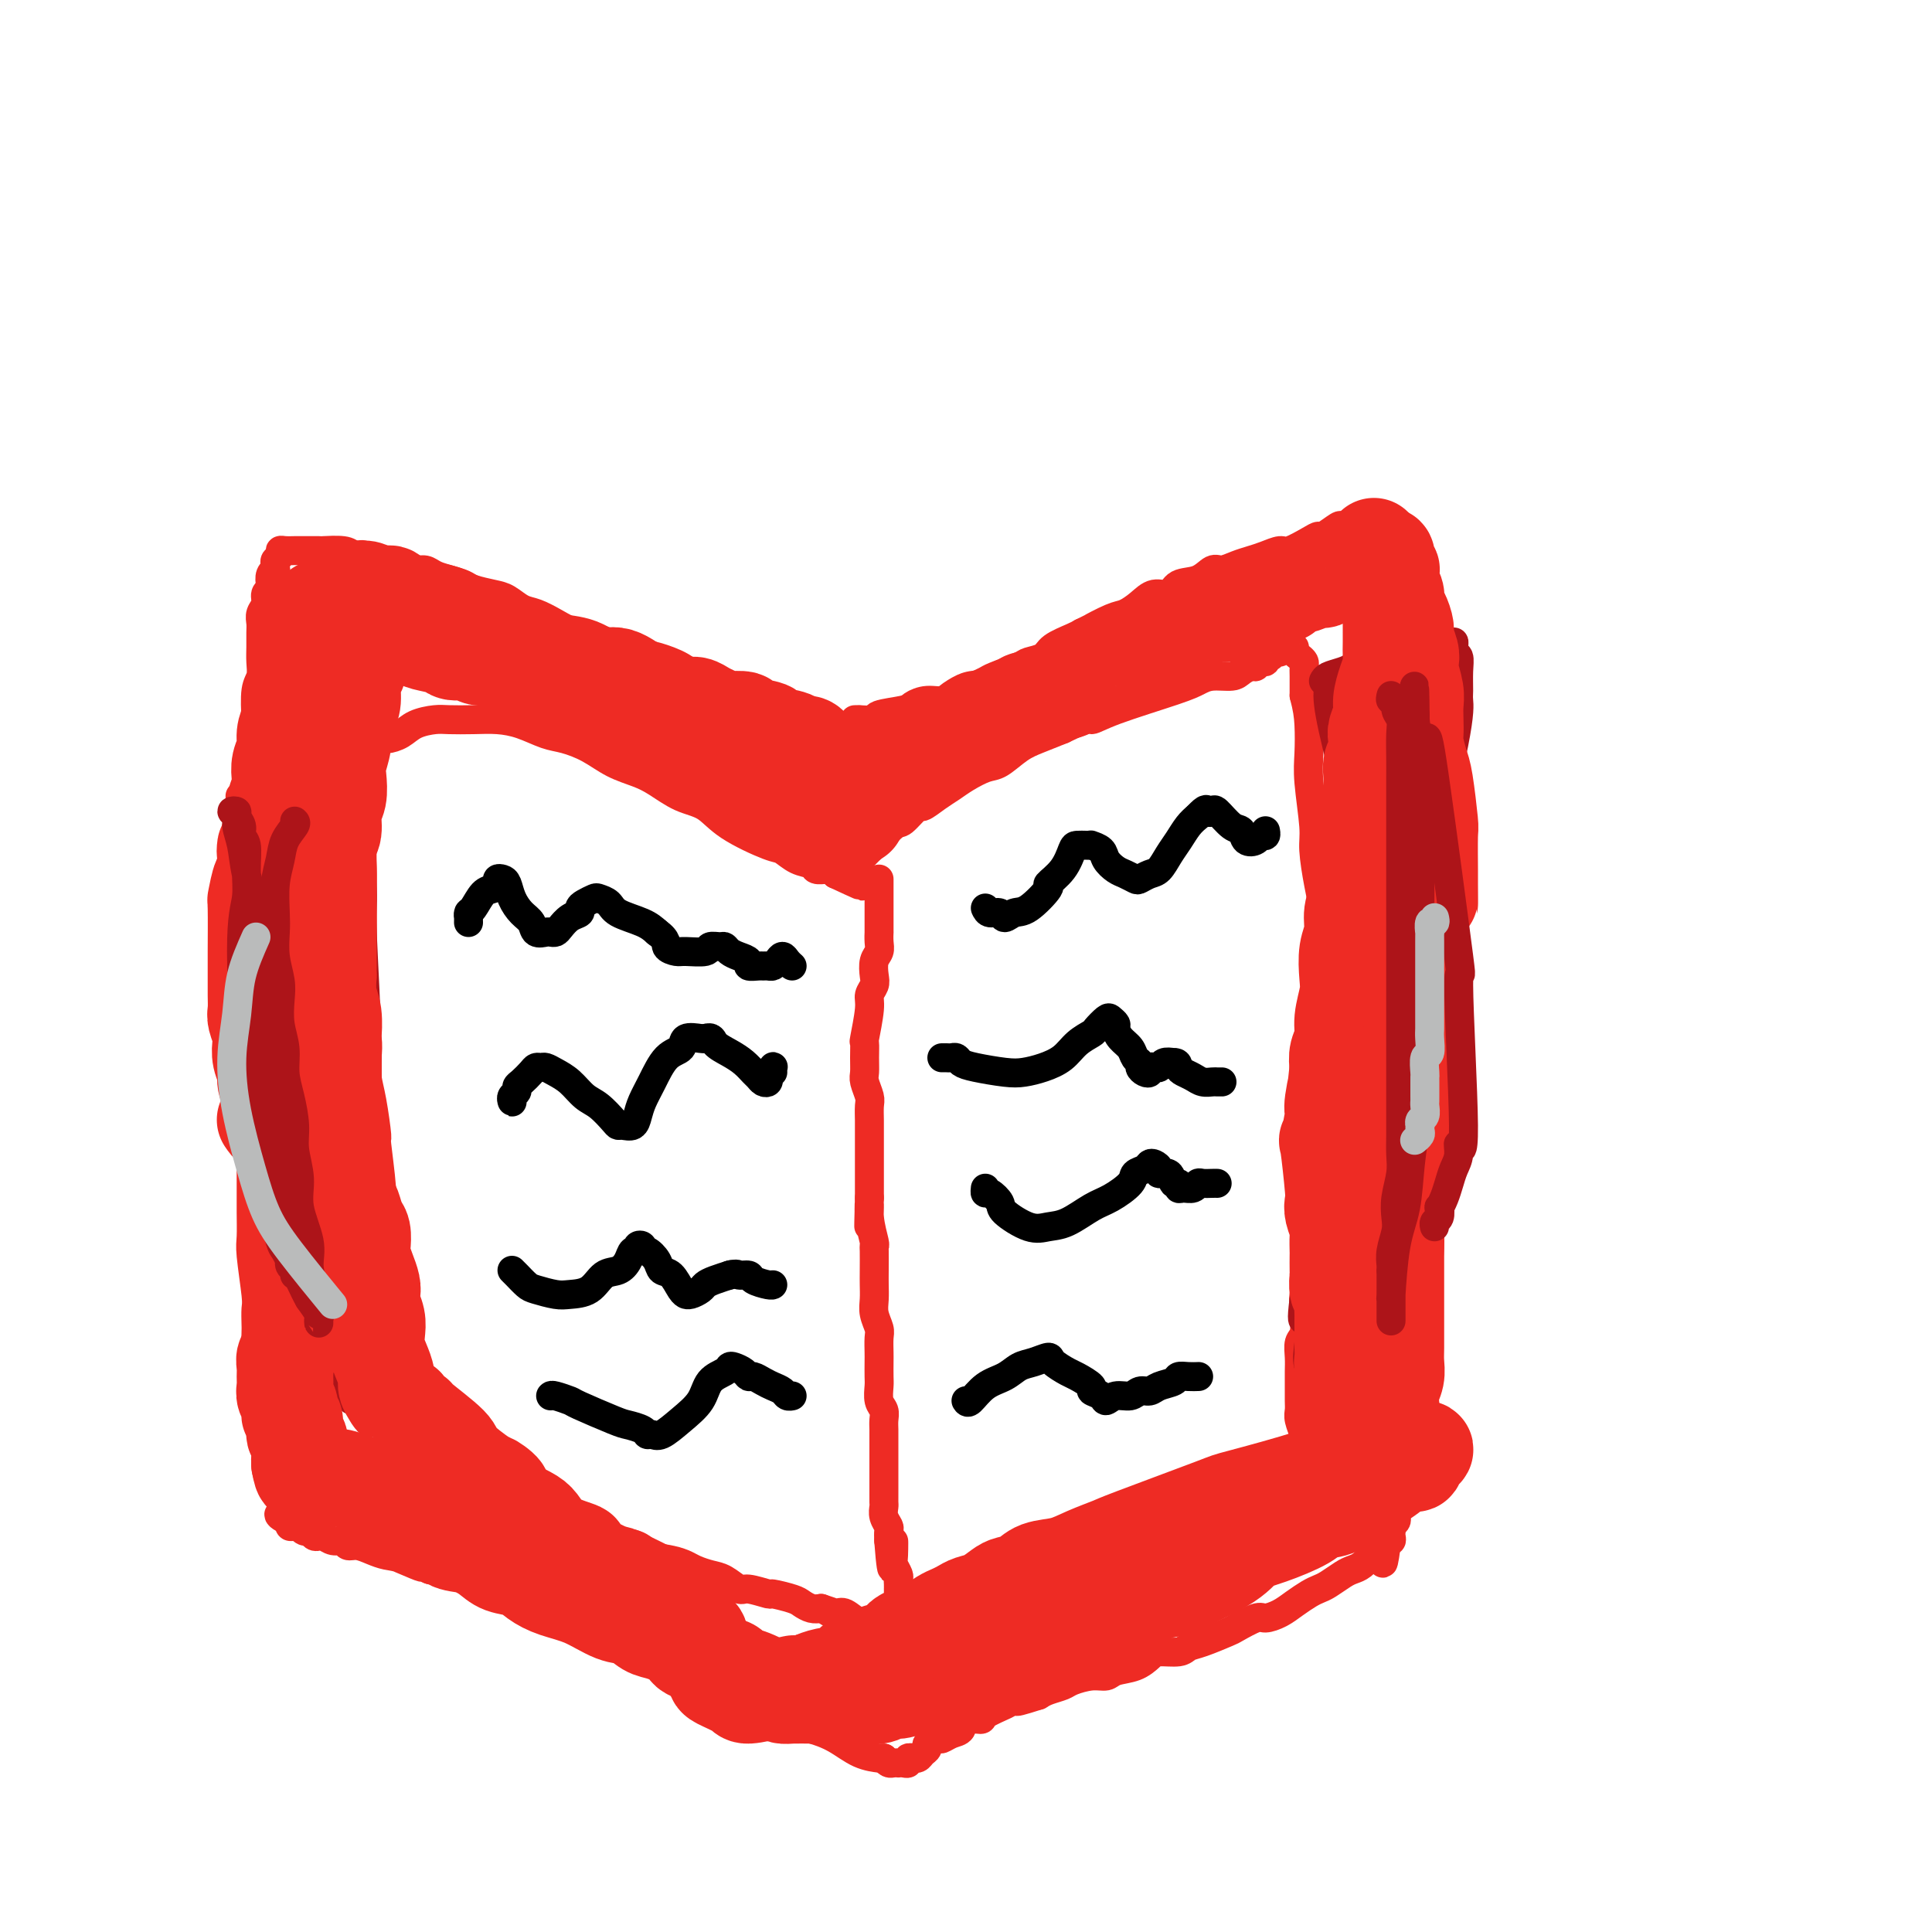 <svg viewBox='0 0 400 400' version='1.1' xmlns='http://www.w3.org/2000/svg' xmlns:xlink='http://www.w3.org/1999/xlink'><g fill='none' stroke='#EE2B24' stroke-width='6' stroke-linecap='round' stroke-linejoin='round'><path d='M72,151c-0.122,0.291 -0.244,0.583 0,1c0.244,0.417 0.854,0.961 1,2c0.146,1.039 -0.171,2.573 0,4c0.171,1.427 0.830,2.749 1,4c0.170,1.251 -0.151,2.433 0,4c0.151,1.567 0.772,3.518 1,5c0.228,1.482 0.061,2.495 0,4c-0.061,1.505 -0.016,3.501 0,5c0.016,1.499 0.004,2.501 0,4c-0.004,1.499 -0.001,3.495 0,5c0.001,1.505 -0.001,2.520 0,4c0.001,1.480 0.004,3.424 0,5c-0.004,1.576 -0.015,2.784 0,4c0.015,1.216 0.056,2.439 0,4c-0.056,1.561 -0.208,3.460 0,5c0.208,1.540 0.778,2.723 1,4c0.222,1.277 0.097,2.650 0,4c-0.097,1.350 -0.166,2.677 0,4c0.166,1.323 0.567,2.643 1,5c0.433,2.357 0.900,5.750 1,7c0.100,1.250 -0.166,0.357 0,2c0.166,1.643 0.762,5.822 1,9c0.238,3.178 0.116,5.353 0,7c-0.116,1.647 -0.228,2.765 0,4c0.228,1.235 0.796,2.588 1,4c0.204,1.412 0.044,2.884 0,4c-0.044,1.116 0.027,1.877 0,3c-0.027,1.123 -0.150,2.606 0,4c0.150,1.394 0.575,2.697 1,4'/><path d='M81,276c1.332,19.924 0.161,7.234 0,3c-0.161,-4.234 0.689,-0.012 1,2c0.311,2.012 0.083,1.813 0,3c-0.083,1.187 -0.022,3.761 0,5c0.022,1.239 0.005,1.144 0,1c-0.005,-0.144 0.002,-0.338 0,0c-0.002,0.338 -0.014,1.208 0,2c0.014,0.792 0.055,1.508 0,2c-0.055,0.492 -0.207,0.761 0,1c0.207,0.239 0.773,0.449 1,1c0.227,0.551 0.113,1.444 0,2c-0.113,0.556 -0.226,0.776 0,1c0.226,0.224 0.793,0.452 1,1c0.207,0.548 0.056,1.415 0,2c-0.056,0.585 -0.015,0.889 0,1c0.015,0.111 0.004,0.030 0,0c-0.004,-0.030 -0.001,-0.009 0,0c0.001,0.009 0.001,0.004 0,0'/><path d='M75,155c-0.063,0.082 -0.127,0.163 0,0c0.127,-0.163 0.444,-0.572 1,-1c0.556,-0.428 1.349,-0.875 2,-1c0.651,-0.125 1.159,0.072 2,0c0.841,-0.072 2.016,-0.411 3,-1c0.984,-0.589 1.777,-1.426 3,-2c1.223,-0.574 2.874,-0.884 4,-1c1.126,-0.116 1.725,-0.038 3,0c1.275,0.038 3.225,0.037 5,0c1.775,-0.037 3.377,-0.110 5,0c1.623,0.110 3.269,0.403 5,1c1.731,0.597 3.548,1.497 5,2c1.452,0.503 2.540,0.609 4,1c1.460,0.391 3.292,1.067 5,2c1.708,0.933 3.293,2.121 5,3c1.707,0.879 3.537,1.448 5,2c1.463,0.552 2.560,1.087 4,2c1.440,0.913 3.225,2.204 5,3c1.775,0.796 3.542,1.096 5,2c1.458,0.904 2.608,2.413 5,4c2.392,1.587 6.026,3.252 8,4c1.974,0.748 2.287,0.579 3,1c0.713,0.421 1.826,1.434 3,2c1.174,0.566 2.409,0.687 3,1c0.591,0.313 0.536,0.820 1,1c0.464,0.180 1.445,0.034 2,0c0.555,-0.034 0.685,0.042 1,0c0.315,-0.042 0.816,-0.204 1,0c0.184,0.204 0.053,0.772 0,1c-0.053,0.228 -0.026,0.114 0,0'/><path d='M173,181c10.239,4.799 3.335,1.297 1,0c-2.335,-1.297 -0.102,-0.388 1,0c1.102,0.388 1.073,0.254 1,0c-0.073,-0.254 -0.191,-0.628 0,-1c0.191,-0.372 0.692,-0.742 1,-1c0.308,-0.258 0.423,-0.406 1,-1c0.577,-0.594 1.616,-1.635 2,-2c0.384,-0.365 0.115,-0.054 1,-1c0.885,-0.946 2.926,-3.149 4,-4c1.074,-0.851 1.183,-0.349 2,-1c0.817,-0.651 2.342,-2.453 3,-3c0.658,-0.547 0.448,0.162 1,0c0.552,-0.162 1.865,-1.193 3,-2c1.135,-0.807 2.092,-1.389 3,-2c0.908,-0.611 1.767,-1.252 3,-2c1.233,-0.748 2.839,-1.604 4,-2c1.161,-0.396 1.878,-0.333 3,-1c1.122,-0.667 2.648,-2.064 4,-3c1.352,-0.936 2.529,-1.410 4,-2c1.471,-0.590 3.235,-1.295 5,-2'/><path d='M220,151c5.872,-2.864 5.553,-2.025 6,-2c0.447,0.025 1.660,-0.763 5,-2c3.340,-1.237 8.806,-2.923 12,-4c3.194,-1.077 4.116,-1.547 5,-2c0.884,-0.453 1.728,-0.891 3,-1c1.272,-0.109 2.970,0.110 4,0c1.030,-0.110 1.390,-0.550 2,-1c0.610,-0.450 1.470,-0.909 2,-1c0.530,-0.091 0.731,0.186 1,0c0.269,-0.186 0.607,-0.835 1,-1c0.393,-0.165 0.840,0.153 1,0c0.160,-0.153 0.032,-0.777 0,-1c-0.032,-0.223 0.033,-0.045 0,0c-0.033,0.045 -0.162,-0.044 0,0c0.162,0.044 0.617,0.222 1,0c0.383,-0.222 0.694,-0.844 1,-1c0.306,-0.156 0.608,0.154 1,0c0.392,-0.154 0.875,-0.770 1,-1c0.125,-0.230 -0.107,-0.073 0,0c0.107,0.073 0.554,0.061 1,0c0.446,-0.061 0.890,-0.171 1,0c0.110,0.171 -0.114,0.625 0,1c0.114,0.375 0.566,0.672 1,1c0.434,0.328 0.848,0.686 1,1c0.152,0.314 0.041,0.585 0,1c-0.041,0.415 -0.012,0.976 0,2c0.012,1.024 0.006,2.512 0,4'/><path d='M270,144c0.686,2.604 0.901,4.115 1,6c0.099,1.885 0.082,4.145 0,6c-0.082,1.855 -0.228,3.305 0,6c0.228,2.695 0.832,6.634 1,9c0.168,2.366 -0.100,3.157 0,5c0.100,1.843 0.566,4.736 1,7c0.434,2.264 0.834,3.898 1,6c0.166,2.102 0.098,4.671 0,7c-0.098,2.329 -0.226,4.418 0,7c0.226,2.582 0.808,5.658 1,8c0.192,2.342 -0.004,3.952 0,6c0.004,2.048 0.209,4.536 0,7c-0.209,2.464 -0.830,4.906 -1,7c-0.170,2.094 0.112,3.841 0,6c-0.112,2.159 -0.617,4.730 -1,7c-0.383,2.270 -0.642,4.238 -1,6c-0.358,1.762 -0.814,3.317 -1,5c-0.186,1.683 -0.101,3.494 0,5c0.101,1.506 0.220,2.706 0,4c-0.220,1.294 -0.777,2.681 -1,4c-0.223,1.319 -0.112,2.569 0,4c0.112,1.431 0.226,3.044 0,4c-0.226,0.956 -0.793,1.257 -1,2c-0.207,0.743 -0.055,1.928 0,3c0.055,1.072 0.014,2.029 0,3c-0.014,0.971 -0.000,1.955 0,3c0.000,1.045 -0.014,2.150 0,3c0.014,0.850 0.055,1.444 0,2c-0.055,0.556 -0.207,1.073 0,2c0.207,0.927 0.773,2.265 1,3c0.227,0.735 0.113,0.868 0,1'/><path d='M270,298c-0.774,13.631 -0.208,4.208 0,1c0.208,-3.208 0.060,-0.202 0,1c-0.060,1.202 -0.030,0.601 0,0'/><path d='M89,300c0.365,0.344 0.731,0.687 1,1c0.269,0.313 0.442,0.594 1,1c0.558,0.406 1.499,0.936 2,1c0.501,0.064 0.560,-0.338 1,0c0.440,0.338 1.261,1.417 2,2c0.739,0.583 1.398,0.670 2,1c0.602,0.330 1.148,0.903 2,1c0.852,0.097 2.009,-0.283 3,0c0.991,0.283 1.815,1.230 3,2c1.185,0.770 2.732,1.362 4,2c1.268,0.638 2.258,1.322 4,2c1.742,0.678 4.236,1.351 6,2c1.764,0.649 2.797,1.273 4,2c1.203,0.727 2.577,1.557 4,2c1.423,0.443 2.894,0.500 4,1c1.106,0.500 1.846,1.444 3,2c1.154,0.556 2.720,0.725 4,1c1.280,0.275 2.273,0.656 3,1c0.727,0.344 1.190,0.651 2,1c0.810,0.349 1.969,0.738 3,1c1.031,0.262 1.933,0.395 3,1c1.067,0.605 2.299,1.682 3,2c0.701,0.318 0.869,-0.122 2,0c1.131,0.122 3.223,0.807 4,1c0.777,0.193 0.239,-0.106 1,0c0.761,0.106 2.823,0.616 4,1c1.177,0.384 1.471,0.642 2,1c0.529,0.358 1.294,0.817 2,1c0.706,0.183 1.353,0.092 2,0'/><path d='M170,333c5.828,1.920 2.899,1.219 2,1c-0.899,-0.219 0.231,0.045 1,0c0.769,-0.045 1.176,-0.400 2,0c0.824,0.400 2.066,1.556 3,2c0.934,0.444 1.560,0.175 2,0c0.440,-0.175 0.695,-0.257 1,0c0.305,0.257 0.660,0.853 1,1c0.340,0.147 0.666,-0.156 1,0c0.334,0.156 0.678,0.770 1,1c0.322,0.230 0.624,0.077 1,0c0.376,-0.077 0.825,-0.077 1,0c0.175,0.077 0.074,0.232 0,0c-0.074,-0.232 -0.122,-0.849 0,-1c0.122,-0.151 0.413,0.166 1,0c0.587,-0.166 1.470,-0.814 2,-1c0.530,-0.186 0.708,0.091 1,0c0.292,-0.091 0.700,-0.549 1,-1c0.300,-0.451 0.493,-0.893 1,-1c0.507,-0.107 1.328,0.122 2,0c0.672,-0.122 1.197,-0.593 2,-1c0.803,-0.407 1.885,-0.748 3,-1c1.115,-0.252 2.262,-0.414 3,-1c0.738,-0.586 1.068,-1.596 2,-2c0.932,-0.404 2.466,-0.202 4,0'/><path d='M208,329c4.234,-1.794 2.820,-1.778 3,-2c0.180,-0.222 1.955,-0.682 3,-1c1.045,-0.318 1.361,-0.495 3,-1c1.639,-0.505 4.600,-1.337 6,-2c1.400,-0.663 1.238,-1.156 3,-2c1.762,-0.844 5.448,-2.038 7,-3c1.552,-0.962 0.971,-1.690 2,-2c1.029,-0.310 3.669,-0.200 5,-1c1.331,-0.800 1.352,-2.509 2,-3c0.648,-0.491 1.922,0.238 3,0c1.078,-0.238 1.961,-1.441 3,-2c1.039,-0.559 2.236,-0.475 3,-1c0.764,-0.525 1.097,-1.660 2,-2c0.903,-0.340 2.377,0.116 3,0c0.623,-0.116 0.394,-0.806 1,-1c0.606,-0.194 2.046,0.106 3,0c0.954,-0.106 1.420,-0.617 2,-1c0.580,-0.383 1.272,-0.639 2,-1c0.728,-0.361 1.491,-0.828 2,-1c0.509,-0.172 0.762,-0.050 1,0c0.238,0.050 0.459,0.027 1,0c0.541,-0.027 1.402,-0.059 2,0c0.598,0.059 0.935,0.208 1,0c0.065,-0.208 -0.140,-0.774 0,-1c0.140,-0.226 0.625,-0.112 1,0c0.375,0.112 0.639,0.222 1,0c0.361,-0.222 0.817,-0.778 1,-1c0.183,-0.222 0.091,-0.111 0,0'/><path d='M182,182c0.000,0.440 0.000,0.880 0,1c-0.000,0.120 -0.000,-0.080 0,0c0.000,0.080 0.000,0.440 0,1c-0.000,0.560 -0.000,1.321 0,2c0.000,0.679 0.000,1.277 0,2c-0.000,0.723 -0.000,1.573 0,2c0.000,0.427 0.001,0.432 0,1c-0.001,0.568 -0.004,1.698 0,2c0.004,0.302 0.015,-0.225 0,0c-0.015,0.225 -0.055,1.201 0,2c0.055,0.799 0.207,1.422 0,2c-0.207,0.578 -0.772,1.113 -1,2c-0.228,0.887 -0.117,2.127 0,3c0.117,0.873 0.242,1.380 0,2c-0.242,0.620 -0.849,1.352 -1,2c-0.151,0.648 0.156,1.213 0,3c-0.156,1.787 -0.775,4.795 -1,6c-0.225,1.205 -0.057,0.606 0,1c0.057,0.394 0.001,1.781 0,3c-0.001,1.219 0.052,2.270 0,3c-0.052,0.730 -0.210,1.141 0,2c0.210,0.859 0.788,2.168 1,3c0.212,0.832 0.057,1.186 0,2c-0.057,0.814 -0.015,2.086 0,3c0.015,0.914 0.004,1.469 0,2c-0.004,0.531 -0.001,1.038 0,2c0.001,0.962 0.000,2.379 0,3c-0.000,0.621 -0.000,0.445 0,1c0.000,0.555 0.000,1.842 0,3c-0.000,1.158 -0.000,2.188 0,3c0.000,0.812 0.000,1.406 0,2'/><path d='M180,248c-0.293,10.619 -0.026,4.166 0,2c0.026,-2.166 -0.189,-0.046 0,2c0.189,2.046 0.783,4.017 1,5c0.217,0.983 0.059,0.976 0,1c-0.059,0.024 -0.017,0.078 0,1c0.017,0.922 0.008,2.712 0,4c-0.008,1.288 -0.016,2.073 0,3c0.016,0.927 0.057,1.996 0,3c-0.057,1.004 -0.211,1.945 0,3c0.211,1.055 0.789,2.226 1,3c0.211,0.774 0.057,1.151 0,2c-0.057,0.849 -0.016,2.171 0,3c0.016,0.829 0.008,1.167 0,2c-0.008,0.833 -0.016,2.163 0,3c0.016,0.837 0.057,1.183 0,2c-0.057,0.817 -0.211,2.106 0,3c0.211,0.894 0.789,1.393 1,2c0.211,0.607 0.057,1.321 0,2c-0.057,0.679 -0.015,1.323 0,2c0.015,0.677 0.004,1.389 0,2c-0.004,0.611 -0.001,1.122 0,2c0.001,0.878 0.000,2.123 0,3c-0.000,0.877 0.000,1.386 0,2c-0.000,0.614 -0.001,1.333 0,2c0.001,0.667 0.004,1.282 0,2c-0.004,0.718 -0.015,1.540 0,2c0.015,0.460 0.057,0.560 0,1c-0.057,0.440 -0.211,1.221 0,2c0.211,0.779 0.788,1.556 1,2c0.212,0.444 0.061,0.555 0,1c-0.061,0.445 -0.030,1.222 0,2'/><path d='M184,319c0.841,11.114 0.943,3.398 1,1c0.057,-2.398 0.068,0.523 0,2c-0.068,1.477 -0.214,1.510 0,2c0.214,0.490 0.789,1.436 1,2c0.211,0.564 0.056,0.746 0,1c-0.056,0.254 -0.015,0.579 0,1c0.015,0.421 0.004,0.939 0,1c-0.004,0.061 -0.001,-0.333 0,0c0.001,0.333 0.000,1.394 0,2c-0.000,0.606 -0.000,0.755 0,1c0.000,0.245 0.000,0.584 0,1c-0.000,0.416 -0.000,0.910 0,1c0.000,0.090 0.000,-0.223 0,0c-0.000,0.223 -0.000,0.983 0,1c0.000,0.017 0.000,-0.709 0,-1c-0.000,-0.291 -0.000,-0.145 0,0'/><path d='M178,149c-0.561,-0.002 -1.122,-0.003 -1,0c0.122,0.003 0.926,0.012 1,0c0.074,-0.012 -0.581,-0.044 0,0c0.581,0.044 2.398,0.165 3,0c0.602,-0.165 -0.013,-0.617 1,-1c1.013,-0.383 3.652,-0.697 5,-1c1.348,-0.303 1.405,-0.596 2,-1c0.595,-0.404 1.728,-0.919 3,-1c1.272,-0.081 2.684,0.273 4,0c1.316,-0.273 2.536,-1.172 4,-2c1.464,-0.828 3.173,-1.583 4,-2c0.827,-0.417 0.772,-0.496 2,-1c1.228,-0.504 3.740,-1.434 5,-2c1.260,-0.566 1.269,-0.768 2,-1c0.731,-0.232 2.186,-0.495 3,-1c0.814,-0.505 0.988,-1.251 2,-2c1.012,-0.749 2.860,-1.500 4,-2c1.140,-0.500 1.570,-0.750 2,-1'/><path d='M224,131c4.580,-2.281 2.031,-0.983 2,-1c-0.031,-0.017 2.457,-1.347 4,-2c1.543,-0.653 2.141,-0.627 3,-1c0.859,-0.373 1.980,-1.145 3,-2c1.020,-0.855 1.940,-1.792 3,-2c1.060,-0.208 2.261,0.313 3,0c0.739,-0.313 1.016,-1.460 2,-2c0.984,-0.540 2.675,-0.473 4,-1c1.325,-0.527 2.283,-1.646 3,-2c0.717,-0.354 1.193,0.059 2,0c0.807,-0.059 1.943,-0.588 3,-1c1.057,-0.412 2.033,-0.705 3,-1c0.967,-0.295 1.923,-0.591 3,-1c1.077,-0.409 2.275,-0.931 3,-1c0.725,-0.069 0.975,0.314 2,0c1.025,-0.314 2.823,-1.324 4,-2c1.177,-0.676 1.734,-1.018 2,-1c0.266,0.018 0.242,0.397 1,0c0.758,-0.397 2.297,-1.571 3,-2c0.703,-0.429 0.569,-0.115 1,0c0.431,0.115 1.426,0.031 2,0c0.574,-0.031 0.727,-0.008 1,0c0.273,0.008 0.664,0.002 1,0c0.336,-0.002 0.615,-0.001 1,0c0.385,0.001 0.877,0.000 1,0c0.123,-0.000 -0.122,-0.000 0,0c0.122,0.000 0.610,0.000 1,0c0.390,-0.000 0.682,-0.000 1,0c0.318,0.000 0.662,0.000 1,0c0.338,-0.000 0.669,-0.000 1,0'/><path d='M288,109c1.718,-0.065 0.512,-0.226 0,0c-0.512,0.226 -0.330,0.839 0,1c0.330,0.161 0.806,-0.130 1,0c0.194,0.130 0.104,0.682 0,1c-0.104,0.318 -0.221,0.403 0,1c0.221,0.597 0.781,1.707 1,2c0.219,0.293 0.097,-0.231 0,0c-0.097,0.231 -0.171,1.215 0,2c0.171,0.785 0.585,1.369 1,2c0.415,0.631 0.829,1.309 1,2c0.171,0.691 0.098,1.394 0,2c-0.098,0.606 -0.223,1.116 0,2c0.223,0.884 0.792,2.142 1,3c0.208,0.858 0.056,1.314 0,2c-0.056,0.686 -0.015,1.601 0,2c0.015,0.399 0.004,0.282 0,1c-0.004,0.718 0.000,2.272 0,3c-0.000,0.728 -0.004,0.632 0,1c0.004,0.368 0.015,1.202 0,2c-0.015,0.798 -0.057,1.561 0,2c0.057,0.439 0.211,0.555 0,1c-0.211,0.445 -0.789,1.218 -1,2c-0.211,0.782 -0.057,1.571 0,2c0.057,0.429 0.015,0.496 0,1c-0.015,0.504 -0.004,1.444 0,2c0.004,0.556 0.001,0.727 0,1c-0.001,0.273 -0.000,0.650 0,1c0.000,0.350 0.000,0.675 0,1'/><path d='M292,151c0.072,4.000 0.751,1.999 1,2c0.249,0.001 0.067,2.004 0,3c-0.067,0.996 -0.018,0.983 0,2c0.018,1.017 0.005,3.062 0,4c-0.005,0.938 -0.001,0.767 0,2c0.001,1.233 0.000,3.869 0,5c-0.000,1.131 -0.000,0.756 0,2c0.000,1.244 0.000,4.106 0,6c-0.000,1.894 -0.000,2.820 0,4c0.000,1.180 0.000,2.616 0,4c-0.000,1.384 -0.000,2.718 0,4c0.000,1.282 0.000,2.513 0,4c-0.000,1.487 -0.000,3.228 0,5c0.000,1.772 0.000,3.573 0,5c-0.000,1.427 0.000,2.481 0,4c-0.000,1.519 -0.000,3.504 0,5c0.000,1.496 0.000,2.503 0,4c-0.000,1.497 -0.000,3.483 0,5c0.000,1.517 0.000,2.566 0,4c-0.000,1.434 -0.000,3.253 0,5c0.000,1.747 0.000,3.423 0,5c-0.000,1.577 -0.000,3.057 0,5c0.000,1.943 0.001,4.350 0,6c-0.001,1.650 -0.004,2.545 0,4c0.004,1.455 0.015,3.472 0,5c-0.015,1.528 -0.057,2.567 0,4c0.057,1.433 0.211,3.260 0,5c-0.211,1.740 -0.788,3.391 -1,4c-0.212,0.609 -0.061,0.174 0,1c0.061,0.826 0.030,2.913 0,5'/><path d='M292,274c0.060,19.216 0.208,5.756 0,2c-0.208,-3.756 -0.774,2.191 -1,5c-0.226,2.809 -0.113,2.481 0,3c0.113,0.519 0.226,1.886 0,3c-0.226,1.114 -0.793,1.975 -1,3c-0.207,1.025 -0.056,2.215 0,3c0.056,0.785 0.015,1.165 0,2c-0.015,0.835 -0.004,2.124 0,3c0.004,0.876 0.001,1.338 0,2c-0.001,0.662 -0.000,1.525 0,2c0.000,0.475 0.000,0.561 0,1c-0.000,0.439 0.000,1.231 0,2c-0.000,0.769 -0.000,1.515 0,2c0.000,0.485 0.001,0.707 0,1c-0.001,0.293 -0.004,0.656 0,1c0.004,0.344 0.015,0.670 0,1c-0.015,0.330 -0.056,0.666 0,1c0.056,0.334 0.207,0.667 0,1c-0.207,0.333 -0.774,0.668 -1,1c-0.226,0.332 -0.113,0.663 0,1c0.113,0.337 0.226,0.682 0,1c-0.226,0.318 -0.792,0.611 -1,1c-0.208,0.389 -0.060,0.874 0,1c0.060,0.126 0.030,-0.107 0,0c-0.030,0.107 -0.060,0.554 0,1c0.060,0.446 0.208,0.889 0,1c-0.208,0.111 -0.774,-0.111 -1,0c-0.226,0.111 -0.113,0.556 0,1'/><path d='M287,320c-0.937,7.130 -0.779,1.956 -1,0c-0.221,-1.956 -0.822,-0.693 -1,0c-0.178,0.693 0.067,0.814 0,1c-0.067,0.186 -0.444,0.435 -1,1c-0.556,0.565 -1.290,1.447 -2,2c-0.710,0.553 -1.397,0.777 -2,1c-0.603,0.223 -1.123,0.444 -2,1c-0.877,0.556 -2.110,1.448 -3,2c-0.890,0.552 -1.436,0.765 -2,1c-0.564,0.235 -1.146,0.492 -2,1c-0.854,0.508 -1.980,1.268 -3,2c-1.020,0.732 -1.933,1.438 -3,2c-1.067,0.562 -2.288,0.980 -3,1c-0.712,0.020 -0.915,-0.360 -2,0c-1.085,0.360 -3.051,1.459 -4,2c-0.949,0.541 -0.881,0.523 -2,1c-1.119,0.477 -3.426,1.450 -5,2c-1.574,0.550 -2.415,0.676 -3,1c-0.585,0.324 -0.913,0.846 -2,1c-1.087,0.154 -2.934,-0.060 -4,0c-1.066,0.060 -1.351,0.393 -2,1c-0.649,0.607 -1.662,1.486 -3,2c-1.338,0.514 -3.001,0.663 -4,1c-0.999,0.337 -1.335,0.864 -2,1c-0.665,0.136 -1.659,-0.118 -3,0c-1.341,0.118 -3.030,0.609 -4,1c-0.970,0.391 -1.223,0.682 -2,1c-0.777,0.318 -2.079,0.662 -3,1c-0.921,0.338 -1.460,0.669 -2,1'/><path d='M215,351c-8.021,2.578 -3.075,0.523 -2,0c1.075,-0.523 -1.723,0.485 -3,1c-1.277,0.515 -1.034,0.537 -2,1c-0.966,0.463 -3.140,1.367 -4,2c-0.860,0.633 -0.406,0.997 -1,1c-0.594,0.003 -2.238,-0.354 -3,0c-0.762,0.354 -0.643,1.418 -1,2c-0.357,0.582 -1.191,0.681 -2,1c-0.809,0.319 -1.593,0.859 -2,1c-0.407,0.141 -0.437,-0.116 -1,0c-0.563,0.116 -1.657,0.605 -2,1c-0.343,0.395 0.067,0.694 0,1c-0.067,0.306 -0.610,0.617 -1,1c-0.390,0.383 -0.625,0.839 -1,1c-0.375,0.161 -0.888,0.029 -1,0c-0.112,-0.029 0.176,0.045 0,0c-0.176,-0.045 -0.817,-0.208 -1,0c-0.183,0.208 0.092,0.788 0,1c-0.092,0.212 -0.549,0.058 -1,0c-0.451,-0.058 -0.894,-0.018 -1,0c-0.106,0.018 0.126,0.015 0,0c-0.126,-0.015 -0.611,-0.043 -1,0c-0.389,0.043 -0.683,0.155 -1,0c-0.317,-0.155 -0.659,-0.578 -1,-1'/><path d='M183,364c-1.358,-0.005 -1.251,-0.019 -1,0c0.251,0.019 0.648,0.069 0,0c-0.648,-0.069 -2.340,-0.259 -4,-1c-1.660,-0.741 -3.287,-2.034 -5,-3c-1.713,-0.966 -3.512,-1.606 -5,-2c-1.488,-0.394 -2.665,-0.543 -4,-1c-1.335,-0.457 -2.828,-1.220 -4,-2c-1.172,-0.780 -2.022,-1.575 -3,-2c-0.978,-0.425 -2.084,-0.480 -3,-1c-0.916,-0.520 -1.642,-1.504 -3,-2c-1.358,-0.496 -3.349,-0.504 -5,-1c-1.651,-0.496 -2.963,-1.480 -4,-2c-1.037,-0.520 -1.799,-0.577 -3,-1c-1.201,-0.423 -2.840,-1.212 -4,-2c-1.160,-0.788 -1.841,-1.576 -3,-2c-1.159,-0.424 -2.796,-0.486 -4,-1c-1.204,-0.514 -1.975,-1.481 -3,-2c-1.025,-0.519 -2.304,-0.590 -3,-1c-0.696,-0.410 -0.810,-1.160 -2,-2c-1.190,-0.840 -3.457,-1.769 -5,-2c-1.543,-0.231 -2.362,0.235 -3,0c-0.638,-0.235 -1.095,-1.173 -2,-2c-0.905,-0.827 -2.256,-1.545 -3,-2c-0.744,-0.455 -0.879,-0.646 -2,-1c-1.121,-0.354 -3.229,-0.869 -4,-1c-0.771,-0.131 -0.207,0.122 -1,0c-0.793,-0.122 -2.945,-0.620 -4,-1c-1.055,-0.380 -1.015,-0.641 -2,-1c-0.985,-0.359 -2.996,-0.817 -4,-1c-1.004,-0.183 -1.002,-0.092 -1,0'/><path d='M89,325c-15.155,-6.212 -6.042,-2.243 -3,-1c3.042,1.243 0.013,-0.240 -2,-1c-2.013,-0.760 -3.011,-0.796 -4,-1c-0.989,-0.204 -1.969,-0.575 -3,-1c-1.031,-0.425 -2.111,-0.902 -3,-1c-0.889,-0.098 -1.586,0.184 -2,0c-0.414,-0.184 -0.545,-0.833 -1,-1c-0.455,-0.167 -1.235,0.147 -2,0c-0.765,-0.147 -1.514,-0.756 -2,-1c-0.486,-0.244 -0.709,-0.122 -1,0c-0.291,0.122 -0.652,0.243 -1,0c-0.348,-0.243 -0.685,-0.850 -1,-1c-0.315,-0.150 -0.610,0.157 -1,0c-0.390,-0.157 -0.875,-0.777 -1,-1c-0.125,-0.223 0.111,-0.050 0,0c-0.111,0.050 -0.568,-0.025 -1,0c-0.432,0.025 -0.838,0.150 -1,0c-0.162,-0.150 -0.081,-0.575 0,-1'/><path d='M60,315c-4.479,-1.946 -1.176,-1.810 0,-2c1.176,-0.190 0.225,-0.706 0,-1c-0.225,-0.294 0.278,-0.367 0,-2c-0.278,-1.633 -1.335,-4.826 -2,-7c-0.665,-2.174 -0.938,-3.329 -1,-4c-0.062,-0.671 0.089,-0.859 0,-2c-0.089,-1.141 -0.416,-3.235 -1,-6c-0.584,-2.765 -1.425,-6.201 -2,-8c-0.575,-1.799 -0.885,-1.960 -1,-3c-0.115,-1.040 -0.035,-2.957 0,-4c0.035,-1.043 0.023,-1.211 0,-2c-0.023,-0.789 -0.059,-2.198 0,-3c0.059,-0.802 0.212,-0.996 0,-3c-0.212,-2.004 -0.789,-5.817 -1,-8c-0.211,-2.183 -0.056,-2.736 0,-4c0.056,-1.264 0.014,-3.239 0,-5c-0.014,-1.761 -0.000,-3.306 0,-5c0.000,-1.694 -0.014,-3.536 0,-5c0.014,-1.464 0.056,-2.551 0,-4c-0.056,-1.449 -0.210,-3.261 0,-5c0.210,-1.739 0.786,-3.406 1,-5c0.214,-1.594 0.067,-3.114 0,-5c-0.067,-1.886 -0.056,-4.137 0,-6c0.056,-1.863 0.155,-3.337 0,-5c-0.155,-1.663 -0.563,-3.513 -1,-5c-0.437,-1.487 -0.902,-2.609 -1,-4c-0.098,-1.391 0.170,-3.049 0,-5c-0.170,-1.951 -0.777,-4.193 -1,-6c-0.223,-1.807 -0.060,-3.179 0,-5c0.060,-1.821 0.017,-4.092 0,-6c-0.017,-1.908 -0.009,-3.454 0,-5'/><path d='M50,175c-0.513,-17.229 -0.295,-7.803 0,-6c0.295,1.803 0.666,-4.017 1,-7c0.334,-2.983 0.629,-3.130 1,-4c0.371,-0.870 0.817,-2.463 1,-4c0.183,-1.537 0.102,-3.019 0,-5c-0.102,-1.981 -0.223,-4.460 0,-6c0.223,-1.540 0.792,-2.142 1,-3c0.208,-0.858 0.055,-1.973 0,-3c-0.055,-1.027 -0.011,-1.966 0,-3c0.011,-1.034 -0.012,-2.165 0,-3c0.012,-0.835 0.060,-1.376 0,-2c-0.060,-0.624 -0.226,-1.332 0,-2c0.226,-0.668 0.844,-1.296 1,-2c0.156,-0.704 -0.151,-1.485 0,-2c0.151,-0.515 0.758,-0.764 1,-1c0.242,-0.236 0.118,-0.458 0,-1c-0.118,-0.542 -0.229,-1.402 0,-2c0.229,-0.598 0.797,-0.934 1,-1c0.203,-0.066 0.040,0.136 0,0c-0.040,-0.136 0.044,-0.611 0,-1c-0.044,-0.389 -0.216,-0.693 0,-1c0.216,-0.307 0.819,-0.618 1,-1c0.181,-0.382 -0.059,-0.834 0,-1c0.059,-0.166 0.419,-0.044 1,0c0.581,0.044 1.384,0.011 2,0c0.616,-0.011 1.043,-0.000 2,0c0.957,0.000 2.442,-0.010 3,0c0.558,0.010 0.189,0.041 1,0c0.811,-0.041 2.803,-0.155 4,0c1.197,0.155 1.598,0.577 2,1'/><path d='M73,115c2.763,-0.219 1.671,-0.265 2,0c0.329,0.265 2.080,0.841 3,1c0.920,0.159 1.008,-0.098 2,0c0.992,0.098 2.887,0.551 4,1c1.113,0.449 1.443,0.894 2,1c0.557,0.106 1.341,-0.126 2,0c0.659,0.126 1.195,0.611 2,1c0.805,0.389 1.881,0.680 3,1c1.119,0.320 2.281,0.667 3,1c0.719,0.333 0.996,0.652 2,1c1.004,0.348 2.736,0.726 4,1c1.264,0.274 2.059,0.444 3,1c0.941,0.556 2.027,1.497 3,2c0.973,0.503 1.832,0.567 3,1c1.168,0.433 2.644,1.233 4,2c1.356,0.767 2.591,1.500 4,2c1.409,0.500 2.993,0.766 4,1c1.007,0.234 1.438,0.435 3,1c1.562,0.565 4.255,1.495 6,2c1.745,0.505 2.543,0.586 4,1c1.457,0.414 3.574,1.161 5,2c1.426,0.839 2.162,1.769 3,2c0.838,0.231 1.779,-0.236 3,0c1.221,0.236 2.722,1.177 4,2c1.278,0.823 2.334,1.530 3,2c0.666,0.470 0.944,0.703 2,1c1.056,0.297 2.891,0.657 4,1c1.109,0.343 1.491,0.669 2,1c0.509,0.331 1.145,0.666 2,1c0.855,0.334 1.927,0.667 3,1'/><path d='M167,149c14.665,5.514 4.328,2.301 1,1c-3.328,-1.301 0.355,-0.688 3,0c2.645,0.688 4.253,1.452 5,2c0.747,0.548 0.634,0.879 1,1c0.366,0.121 1.212,0.032 2,0c0.788,-0.032 1.518,-0.009 2,0c0.482,0.009 0.717,0.002 1,0c0.283,-0.002 0.615,-0.001 1,0c0.385,0.001 0.824,0.000 1,0c0.176,-0.000 0.088,-0.000 0,0'/></g>
<g fill='none' stroke='#000000' stroke-width='6' stroke-linecap='round' stroke-linejoin='round'><path d='M97,191c-0.005,-0.451 -0.010,-0.902 0,-1c0.010,-0.098 0.033,0.157 0,0c-0.033,-0.157 -0.124,-0.724 0,-1c0.124,-0.276 0.463,-0.260 1,-1c0.537,-0.740 1.271,-2.237 2,-3c0.729,-0.763 1.452,-0.791 2,-1c0.548,-0.209 0.920,-0.597 1,-1c0.080,-0.403 -0.130,-0.820 0,-1c0.130,-0.180 0.602,-0.123 1,0c0.398,0.123 0.721,0.314 1,1c0.279,0.686 0.512,1.869 1,3c0.488,1.131 1.230,2.212 2,3c0.770,0.788 1.569,1.283 2,2c0.431,0.717 0.496,1.654 1,2c0.504,0.346 1.447,0.100 2,0c0.553,-0.100 0.716,-0.054 1,0c0.284,0.054 0.688,0.117 1,0c0.312,-0.117 0.530,-0.412 1,-1c0.470,-0.588 1.191,-1.468 2,-2c0.809,-0.532 1.707,-0.718 2,-1c0.293,-0.282 -0.020,-0.662 0,-1c0.020,-0.338 0.373,-0.635 1,-1c0.627,-0.365 1.529,-0.800 2,-1c0.471,-0.200 0.510,-0.167 1,0c0.490,0.167 1.430,0.467 2,1c0.570,0.533 0.769,1.297 2,2c1.231,0.703 3.495,1.344 5,2c1.505,0.656 2.253,1.328 3,2'/><path d='M136,193c2.358,1.701 1.754,2.452 2,3c0.246,0.548 1.340,0.893 2,1c0.660,0.107 0.884,-0.025 2,0c1.116,0.025 3.125,0.206 4,0c0.875,-0.206 0.618,-0.798 1,-1c0.382,-0.202 1.403,-0.013 2,0c0.597,0.013 0.771,-0.150 1,0c0.229,0.150 0.513,0.615 1,1c0.487,0.385 1.177,0.692 2,1c0.823,0.308 1.779,0.618 2,1c0.221,0.382 -0.292,0.835 0,1c0.292,0.165 1.388,0.042 2,0c0.612,-0.042 0.742,-0.002 1,0c0.258,0.002 0.646,-0.035 1,0c0.354,0.035 0.673,0.143 1,0c0.327,-0.143 0.662,-0.535 1,-1c0.338,-0.465 0.678,-1.001 1,-1c0.322,0.001 0.625,0.539 1,1c0.375,0.461 0.821,0.846 1,1c0.179,0.154 0.089,0.077 0,0'/><path d='M106,227c-0.008,0.399 -0.017,0.797 0,1c0.017,0.203 0.059,0.210 0,0c-0.059,-0.210 -0.219,-0.637 0,-1c0.219,-0.363 0.818,-0.661 1,-1c0.182,-0.339 -0.053,-0.718 0,-1c0.053,-0.282 0.395,-0.469 1,-1c0.605,-0.531 1.474,-1.408 2,-2c0.526,-0.592 0.710,-0.900 1,-1c0.290,-0.100 0.685,0.008 1,0c0.315,-0.008 0.548,-0.131 1,0c0.452,0.131 1.123,0.515 2,1c0.877,0.485 1.961,1.072 3,2c1.039,0.928 2.032,2.196 3,3c0.968,0.804 1.912,1.145 3,2c1.088,0.855 2.319,2.224 3,3c0.681,0.776 0.812,0.960 1,1c0.188,0.040 0.434,-0.062 1,0c0.566,0.062 1.452,0.290 2,0c0.548,-0.290 0.757,-1.099 1,-2c0.243,-0.901 0.521,-1.895 1,-3c0.479,-1.105 1.158,-2.320 2,-4c0.842,-1.680 1.847,-3.823 3,-5c1.153,-1.177 2.453,-1.388 3,-2c0.547,-0.612 0.339,-1.626 1,-2c0.661,-0.374 2.189,-0.107 3,0c0.811,0.107 0.906,0.053 1,0'/><path d='M146,215c1.550,-0.489 1.423,0.288 2,1c0.577,0.712 1.856,1.357 3,2c1.144,0.643 2.153,1.283 3,2c0.847,0.717 1.534,1.510 2,2c0.466,0.490 0.712,0.679 1,1c0.288,0.321 0.617,0.776 1,1c0.383,0.224 0.821,0.217 1,0c0.179,-0.217 0.101,-0.643 0,-1c-0.101,-0.357 -0.223,-0.645 0,-1c0.223,-0.355 0.792,-0.775 1,-1c0.208,-0.225 0.056,-0.253 0,0c-0.056,0.253 -0.016,0.787 0,1c0.016,0.213 0.008,0.107 0,0'/><path d='M106,263c0.229,0.219 0.458,0.437 1,1c0.542,0.563 1.398,1.470 2,2c0.602,0.530 0.951,0.681 2,1c1.049,0.319 2.798,0.805 4,1c1.202,0.195 1.856,0.099 3,0c1.144,-0.099 2.779,-0.202 4,-1c1.221,-0.798 2.030,-2.290 3,-3c0.970,-0.710 2.101,-0.639 3,-1c0.899,-0.361 1.565,-1.156 2,-2c0.435,-0.844 0.638,-1.739 1,-2c0.362,-0.261 0.884,0.111 1,0c0.116,-0.111 -0.172,-0.704 0,-1c0.172,-0.296 0.805,-0.296 1,0c0.195,0.296 -0.047,0.889 0,1c0.047,0.111 0.383,-0.261 1,0c0.617,0.261 1.514,1.156 2,2c0.486,0.844 0.560,1.637 1,2c0.440,0.363 1.244,0.294 2,1c0.756,0.706 1.463,2.186 2,3c0.537,0.814 0.903,0.961 1,1c0.097,0.039 -0.075,-0.031 0,0c0.075,0.031 0.395,0.162 1,0c0.605,-0.162 1.494,-0.618 2,-1c0.506,-0.382 0.631,-0.690 1,-1c0.369,-0.310 0.984,-0.622 2,-1c1.016,-0.378 2.433,-0.822 3,-1c0.567,-0.178 0.283,-0.089 0,0'/><path d='M151,264c1.883,-0.452 1.590,-0.083 2,0c0.410,0.083 1.521,-0.121 2,0c0.479,0.121 0.324,0.568 1,1c0.676,0.432 2.181,0.848 3,1c0.819,0.152 0.951,0.041 1,0c0.049,-0.041 0.014,-0.012 0,0c-0.014,0.012 -0.007,0.006 0,0'/><path d='M204,188c0.214,0.461 0.429,0.922 1,1c0.571,0.078 1.500,-0.228 2,0c0.500,0.228 0.573,0.991 1,1c0.427,0.009 1.210,-0.737 2,-1c0.790,-0.263 1.588,-0.042 3,-1c1.412,-0.958 3.438,-3.094 4,-4c0.562,-0.906 -0.340,-0.583 0,-1c0.340,-0.417 1.924,-1.576 3,-3c1.076,-1.424 1.645,-3.114 2,-4c0.355,-0.886 0.494,-0.967 1,-1c0.506,-0.033 1.377,-0.017 2,0c0.623,0.017 0.996,0.036 1,0c0.004,-0.036 -0.361,-0.126 0,0c0.361,0.126 1.449,0.468 2,1c0.551,0.532 0.567,1.254 1,2c0.433,0.746 1.285,1.517 2,2c0.715,0.483 1.294,0.678 2,1c0.706,0.322 1.540,0.771 2,1c0.460,0.229 0.546,0.239 1,0c0.454,-0.239 1.276,-0.725 2,-1c0.724,-0.275 1.349,-0.339 2,-1c0.651,-0.661 1.329,-1.919 2,-3c0.671,-1.081 1.334,-1.983 2,-3c0.666,-1.017 1.333,-2.148 2,-3c0.667,-0.852 1.333,-1.426 2,-2'/><path d='M248,169c1.945,-2.095 1.806,-1.334 2,-1c0.194,0.334 0.719,0.240 1,0c0.281,-0.240 0.317,-0.627 1,0c0.683,0.627 2.014,2.269 3,3c0.986,0.731 1.627,0.551 2,1c0.373,0.449 0.478,1.528 1,2c0.522,0.472 1.460,0.336 2,0c0.540,-0.336 0.681,-0.874 1,-1c0.319,-0.126 0.817,0.158 1,0c0.183,-0.158 0.052,-0.760 0,-1c-0.052,-0.240 -0.026,-0.120 0,0'/><path d='M195,219c0.335,-0.007 0.670,-0.013 1,0c0.330,0.013 0.654,0.046 1,0c0.346,-0.046 0.714,-0.169 1,0c0.286,0.169 0.491,0.631 1,1c0.509,0.369 1.322,0.644 3,1c1.678,0.356 4.220,0.794 6,1c1.780,0.206 2.799,0.182 4,0c1.201,-0.182 2.583,-0.520 4,-1c1.417,-0.480 2.870,-1.103 4,-2c1.130,-0.897 1.938,-2.070 3,-3c1.062,-0.930 2.380,-1.619 3,-2c0.620,-0.381 0.544,-0.454 1,-1c0.456,-0.546 1.445,-1.566 2,-2c0.555,-0.434 0.677,-0.282 1,0c0.323,0.282 0.846,0.695 1,1c0.154,0.305 -0.060,0.501 0,1c0.060,0.499 0.394,1.299 1,2c0.606,0.701 1.486,1.302 2,2c0.514,0.698 0.664,1.495 1,2c0.336,0.505 0.860,0.720 1,1c0.140,0.280 -0.103,0.625 0,1c0.103,0.375 0.553,0.781 1,1c0.447,0.219 0.893,0.251 1,0c0.107,-0.251 -0.123,-0.786 0,-1c0.123,-0.214 0.600,-0.109 1,0c0.400,0.109 0.723,0.222 1,0c0.277,-0.222 0.508,-0.778 1,-1c0.492,-0.222 1.246,-0.111 2,0'/><path d='M243,220c0.965,-0.132 0.878,0.539 1,1c0.122,0.461 0.452,0.712 1,1c0.548,0.288 1.313,0.613 2,1c0.687,0.387 1.294,0.836 2,1c0.706,0.164 1.509,0.044 2,0c0.491,-0.044 0.671,-0.012 1,0c0.329,0.012 0.808,0.003 1,0c0.192,-0.003 0.096,-0.002 0,0'/><path d='M204,246c-0.052,0.474 -0.103,0.947 0,1c0.103,0.053 0.362,-0.315 1,0c0.638,0.315 1.656,1.313 2,2c0.344,0.687 0.013,1.064 1,2c0.987,0.936 3.291,2.432 5,3c1.709,0.568 2.823,0.209 4,0c1.177,-0.209 2.419,-0.269 4,-1c1.581,-0.731 3.502,-2.132 5,-3c1.498,-0.868 2.572,-1.203 4,-2c1.428,-0.797 3.208,-2.057 4,-3c0.792,-0.943 0.595,-1.571 1,-2c0.405,-0.429 1.413,-0.661 2,-1c0.587,-0.339 0.753,-0.787 1,-1c0.247,-0.213 0.577,-0.193 1,0c0.423,0.193 0.940,0.558 1,1c0.060,0.442 -0.338,0.959 0,1c0.338,0.041 1.413,-0.396 2,0c0.587,0.396 0.686,1.624 1,2c0.314,0.376 0.844,-0.099 1,0c0.156,0.099 -0.061,0.773 0,1c0.061,0.227 0.401,0.008 1,0c0.599,-0.008 1.457,0.194 2,0c0.543,-0.194 0.773,-0.784 1,-1c0.227,-0.216 0.453,-0.058 1,0c0.547,0.058 1.417,0.016 2,0c0.583,-0.016 0.881,-0.004 1,0c0.119,0.004 0.060,0.002 0,0'/><path d='M200,290c0.185,0.294 0.369,0.588 1,0c0.631,-0.588 1.707,-2.057 3,-3c1.293,-0.943 2.803,-1.361 4,-2c1.197,-0.639 2.082,-1.499 3,-2c0.918,-0.501 1.868,-0.644 3,-1c1.132,-0.356 2.445,-0.926 3,-1c0.555,-0.074 0.353,0.347 1,1c0.647,0.653 2.142,1.536 3,2c0.858,0.464 1.080,0.507 2,1c0.920,0.493 2.539,1.434 3,2c0.461,0.566 -0.235,0.755 0,1c0.235,0.245 1.400,0.545 2,1c0.600,0.455 0.636,1.065 1,1c0.364,-0.065 1.055,-0.805 2,-1c0.945,-0.195 2.145,0.155 3,0c0.855,-0.155 1.366,-0.816 2,-1c0.634,-0.184 1.391,0.108 2,0c0.609,-0.108 1.071,-0.617 2,-1c0.929,-0.383 2.326,-0.638 3,-1c0.674,-0.362 0.624,-0.829 1,-1c0.376,-0.171 1.178,-0.046 2,0c0.822,0.046 1.663,0.013 2,0c0.337,-0.013 0.168,-0.007 0,0'/><path d='M114,289c0.092,-0.106 0.183,-0.211 1,0c0.817,0.211 2.359,0.739 3,1c0.641,0.261 0.381,0.256 2,1c1.619,0.744 5.116,2.237 7,3c1.884,0.763 2.156,0.795 3,1c0.844,0.205 2.262,0.583 3,1c0.738,0.417 0.796,0.875 1,1c0.204,0.125 0.553,-0.081 1,0c0.447,0.081 0.992,0.450 2,0c1.008,-0.450 2.480,-1.718 4,-3c1.520,-1.282 3.089,-2.579 4,-4c0.911,-1.421 1.165,-2.967 2,-4c0.835,-1.033 2.251,-1.555 3,-2c0.749,-0.445 0.830,-0.814 1,-1c0.170,-0.186 0.430,-0.191 1,0c0.570,0.191 1.451,0.576 2,1c0.549,0.424 0.767,0.887 1,1c0.233,0.113 0.482,-0.124 1,0c0.518,0.124 1.305,0.608 2,1c0.695,0.392 1.297,0.694 2,1c0.703,0.306 1.508,0.618 2,1c0.492,0.382 0.671,0.834 1,1c0.329,0.166 0.808,0.048 1,0c0.192,-0.048 0.096,-0.024 0,0'/></g>
<g fill='none' stroke='#AD1419' stroke-width='6' stroke-linecap='round' stroke-linejoin='round'><path d='M64,148c-0.008,0.428 -0.016,0.856 0,1c0.016,0.144 0.056,0.006 0,0c-0.056,-0.006 -0.207,0.122 0,2c0.207,1.878 0.774,5.508 1,8c0.226,2.492 0.113,3.846 0,8c-0.113,4.154 -0.226,11.106 0,17c0.226,5.894 0.793,10.729 1,13c0.207,2.271 0.056,1.979 0,6c-0.056,4.021 -0.015,12.356 0,18c0.015,5.644 0.004,8.597 0,12c-0.004,3.403 -0.001,7.258 0,11c0.001,3.742 0.000,7.372 0,10c-0.000,2.628 -0.000,4.253 0,6c0.000,1.747 0.000,3.617 0,5c-0.000,1.383 -0.000,2.279 0,3c0.000,0.721 0.000,1.265 0,2c-0.000,0.735 -0.000,1.659 0,2c0.000,0.341 0.000,0.097 0,0c-0.000,-0.097 -0.000,-0.049 0,0'/><path d='M61,133c-0.016,0.186 -0.032,0.373 0,1c0.032,0.627 0.113,1.695 0,2c-0.113,0.305 -0.419,-0.155 -1,2c-0.581,2.155 -1.436,6.923 -2,11c-0.564,4.077 -0.838,7.464 -1,11c-0.162,3.536 -0.211,7.222 0,11c0.211,3.778 0.683,7.646 1,12c0.317,4.354 0.481,9.192 1,14c0.519,4.808 1.394,9.586 2,14c0.606,4.414 0.943,8.463 1,14c0.057,5.537 -0.167,12.562 0,18c0.167,5.438 0.725,9.291 1,11c0.275,1.709 0.268,1.276 0,5c-0.268,3.724 -0.797,11.604 -1,16c-0.203,4.396 -0.079,5.307 0,6c0.079,0.693 0.112,1.166 0,2c-0.112,0.834 -0.370,2.028 0,2c0.370,-0.028 1.369,-1.277 2,-2c0.631,-0.723 0.895,-0.921 1,-1c0.105,-0.079 0.053,-0.040 0,0'/><path d='M288,136c-0.099,-0.437 -0.199,-0.874 0,0c0.199,0.874 0.695,3.058 1,4c0.305,0.942 0.419,0.641 1,4c0.581,3.359 1.630,10.379 2,16c0.370,5.621 0.061,9.844 0,14c-0.061,4.156 0.127,8.246 0,12c-0.127,3.754 -0.570,7.170 -1,11c-0.430,3.830 -0.847,8.072 -1,12c-0.153,3.928 -0.041,7.542 0,11c0.041,3.458 0.012,6.762 0,10c-0.012,3.238 -0.007,6.411 0,9c0.007,2.589 0.017,4.594 0,7c-0.017,2.406 -0.061,5.215 0,7c0.061,1.785 0.227,2.547 0,4c-0.227,1.453 -0.845,3.596 -1,5c-0.155,1.404 0.155,2.067 0,3c-0.155,0.933 -0.774,2.135 -1,3c-0.226,0.865 -0.061,1.394 0,2c0.061,0.606 0.016,1.291 0,2c-0.016,0.709 -0.004,1.444 0,2c0.004,0.556 0.001,0.933 0,1c-0.001,0.067 -0.000,-0.176 0,-1c0.000,-0.824 0.000,-2.229 0,-4c-0.000,-1.771 -0.000,-3.908 0,-6c0.000,-2.092 0.000,-4.140 0,-7c-0.000,-2.860 -0.000,-6.531 0,-10c0.000,-3.469 0.000,-6.734 0,-10'/><path d='M288,237c0.038,-7.718 0.133,-8.013 0,-11c-0.133,-2.987 -0.495,-8.667 0,-14c0.495,-5.333 1.845,-10.319 3,-15c1.155,-4.681 2.113,-9.056 4,-17c1.887,-7.944 4.703,-19.456 6,-26c1.297,-6.544 1.076,-8.119 1,-9c-0.076,-0.881 -0.006,-1.067 0,-2c0.006,-0.933 -0.051,-2.613 0,-4c0.051,-1.387 0.210,-2.482 0,-3c-0.210,-0.518 -0.787,-0.458 -1,-1c-0.213,-0.542 -0.060,-1.685 0,-2c0.060,-0.315 0.029,0.197 0,1c-0.029,0.803 -0.054,1.896 0,2c0.054,0.104 0.188,-0.780 0,1c-0.188,1.780 -0.698,6.223 -1,10c-0.302,3.777 -0.395,6.886 -1,15c-0.605,8.114 -1.721,21.233 -2,27c-0.279,5.767 0.279,4.182 0,8c-0.279,3.818 -1.395,13.040 -2,20c-0.605,6.960 -0.698,11.660 -1,16c-0.302,4.340 -0.813,8.321 -1,12c-0.187,3.679 -0.051,7.057 0,10c0.051,2.943 0.017,5.450 0,8c-0.017,2.550 -0.019,5.141 0,7c0.019,1.859 0.058,2.984 0,4c-0.058,1.016 -0.212,1.921 0,3c0.212,1.079 0.789,2.330 1,3c0.211,0.670 0.057,0.757 0,1c-0.057,0.243 -0.016,0.641 0,1c0.016,0.359 0.008,0.680 0,1'/><path d='M294,283c0.156,6.133 0.044,2.467 0,1c-0.044,-1.467 -0.022,-0.733 0,0'/><path d='M274,141c0.172,-0.344 0.344,-0.687 1,-1c0.656,-0.313 1.797,-0.595 3,-1c1.203,-0.405 2.467,-0.933 4,-3c1.533,-2.067 3.336,-5.672 4,-7c0.664,-1.328 0.190,-0.379 0,0c-0.190,0.379 -0.095,0.190 0,0'/><path d='M295,135c0.098,0.511 0.195,1.022 0,1c-0.195,-0.022 -0.684,-0.578 -1,0c-0.316,0.578 -0.459,2.289 -1,4c-0.541,1.711 -1.479,3.420 -2,6c-0.521,2.580 -0.624,6.029 -1,9c-0.376,2.971 -1.025,5.463 -1,11c0.025,5.537 0.724,14.118 1,18c0.276,3.882 0.127,3.066 0,5c-0.127,1.934 -0.234,6.619 0,10c0.234,3.381 0.810,5.458 1,8c0.190,2.542 -0.006,5.550 0,8c0.006,2.450 0.213,4.341 0,6c-0.213,1.659 -0.845,3.087 -1,4c-0.155,0.913 0.169,1.310 0,3c-0.169,1.690 -0.829,4.671 -1,6c-0.171,1.329 0.148,1.005 0,2c-0.148,0.995 -0.762,3.308 -1,5c-0.238,1.692 -0.101,2.762 0,4c0.101,1.238 0.167,2.645 0,4c-0.167,1.355 -0.567,2.660 -1,4c-0.433,1.340 -0.901,2.715 -1,4c-0.099,1.285 0.170,2.481 0,4c-0.170,1.519 -0.777,3.362 -1,5c-0.223,1.638 -0.060,3.070 0,4c0.060,0.930 0.016,1.357 0,2c-0.016,0.643 -0.004,1.501 0,2c0.004,0.499 0.001,0.639 0,1c-0.001,0.361 -0.000,0.942 0,1c0.000,0.058 0.000,-0.407 0,-1c-0.000,-0.593 -0.000,-1.312 0,-2c0.000,-0.688 0.000,-1.344 0,-2'/><path d='M285,271c0.178,-1.939 0.622,-5.285 1,-8c0.378,-2.715 0.690,-4.799 1,-7c0.310,-2.201 0.619,-4.520 1,-9c0.381,-4.480 0.835,-11.122 1,-14c0.165,-2.878 0.040,-1.991 0,-3c-0.040,-1.009 0.004,-3.913 0,-6c-0.004,-2.087 -0.058,-3.357 0,-4c0.058,-0.643 0.227,-0.659 0,-2c-0.227,-1.341 -0.849,-4.008 -1,-6c-0.151,-1.992 0.170,-3.310 0,-7c-0.170,-3.690 -0.830,-9.750 -1,-12c-0.170,-2.250 0.150,-0.688 0,-2c-0.150,-1.312 -0.772,-5.498 -1,-8c-0.228,-2.502 -0.063,-3.319 0,-4c0.063,-0.681 0.025,-1.227 0,-2c-0.025,-0.773 -0.037,-1.773 0,-2c0.037,-0.227 0.123,0.321 0,1c-0.123,0.679 -0.454,1.490 0,4c0.454,2.510 1.691,6.719 2,11c0.309,4.281 -0.312,8.633 0,13c0.312,4.367 1.558,8.749 2,13c0.442,4.251 0.080,8.373 0,12c-0.080,3.627 0.123,6.761 0,10c-0.123,3.239 -0.573,6.582 -1,10c-0.427,3.418 -0.833,6.910 -1,10c-0.167,3.090 -0.096,5.777 0,8c0.096,2.223 0.218,3.983 0,6c-0.218,2.017 -0.777,4.291 -1,6c-0.223,1.709 -0.112,2.855 0,4'/><path d='M287,283c-0.463,11.003 -0.119,5.510 0,4c0.119,-1.510 0.014,0.965 0,2c-0.014,1.035 0.062,0.632 0,1c-0.062,0.368 -0.263,1.508 0,-2c0.263,-3.508 0.991,-11.664 2,-18c1.009,-6.336 2.299,-10.851 3,-16c0.701,-5.149 0.814,-10.932 1,-16c0.186,-5.068 0.446,-9.421 1,-14c0.554,-4.579 1.402,-9.383 2,-14c0.598,-4.617 0.944,-9.046 1,-13c0.056,-3.954 -0.180,-7.433 0,-11c0.180,-3.567 0.777,-7.224 1,-10c0.223,-2.776 0.074,-4.673 0,-7c-0.074,-2.327 -0.072,-5.085 0,-7c0.072,-1.915 0.212,-2.986 0,-6c-0.212,-3.014 -0.778,-7.969 -1,-10c-0.222,-2.031 -0.101,-1.137 0,-1c0.101,0.137 0.181,-0.483 0,-1c-0.181,-0.517 -0.622,-0.932 -1,-1c-0.378,-0.068 -0.694,0.211 -1,0c-0.306,-0.211 -0.602,-0.911 -1,0c-0.398,0.911 -0.896,3.432 -2,7c-1.104,3.568 -2.813,8.183 -4,13c-1.187,4.817 -1.851,9.838 -3,18c-1.149,8.162 -2.783,19.466 -4,27c-1.217,7.534 -2.017,11.298 -3,16c-0.983,4.702 -2.149,10.343 -3,15c-0.851,4.657 -1.386,8.331 -2,12c-0.614,3.669 -1.307,7.335 -2,11'/><path d='M271,262c-2.639,16.989 -0.735,9.963 0,9c0.735,-0.963 0.301,4.139 0,7c-0.301,2.861 -0.469,3.481 0,5c0.469,1.519 1.575,3.938 2,5c0.425,1.062 0.171,0.767 0,1c-0.171,0.233 -0.257,0.994 0,1c0.257,0.006 0.858,-0.742 1,-1c0.142,-0.258 -0.177,-0.025 0,-1c0.177,-0.975 0.848,-3.157 2,-7c1.152,-3.843 2.785,-9.345 4,-15c1.215,-5.655 2.013,-11.462 3,-17c0.987,-5.538 2.163,-10.807 3,-16c0.837,-5.193 1.335,-10.312 3,-18c1.665,-7.688 4.497,-17.947 6,-25c1.503,-7.053 1.677,-10.902 2,-15c0.323,-4.098 0.796,-8.446 1,-12c0.204,-3.554 0.138,-6.315 0,-9c-0.138,-2.685 -0.348,-5.295 -1,-8c-0.652,-2.705 -1.745,-5.507 -2,-7c-0.255,-1.493 0.329,-1.679 0,-2c-0.329,-0.321 -1.572,-0.778 -2,-1c-0.428,-0.222 -0.040,-0.210 0,0c0.040,0.210 -0.268,0.618 -1,2c-0.732,1.382 -1.887,3.739 -3,7c-1.113,3.261 -2.185,7.427 -3,12c-0.815,4.573 -1.374,9.552 -2,15c-0.626,5.448 -1.320,11.363 -2,17c-0.680,5.637 -1.347,10.995 -2,16c-0.653,5.005 -1.291,9.655 -2,14c-0.709,4.345 -1.488,8.384 -2,12c-0.512,3.616 -0.756,6.808 -1,10'/><path d='M275,241c-1.709,14.445 -0.483,8.557 0,8c0.483,-0.557 0.223,4.218 0,7c-0.223,2.782 -0.411,3.573 0,6c0.411,2.427 1.419,6.491 2,9c0.581,2.509 0.733,3.461 1,3c0.267,-0.461 0.649,-2.337 1,-10c0.351,-7.663 0.672,-21.112 1,-31c0.328,-9.888 0.663,-16.215 1,-23c0.337,-6.785 0.675,-14.028 1,-20c0.325,-5.972 0.637,-10.672 1,-15c0.363,-4.328 0.778,-8.283 1,-11c0.222,-2.717 0.252,-4.195 0,-6c-0.252,-1.805 -0.784,-3.937 -1,-5c-0.216,-1.063 -0.114,-1.057 0,-1c0.114,0.057 0.241,0.165 0,1c-0.241,0.835 -0.850,2.397 -1,3c-0.150,0.603 0.158,0.248 0,3c-0.158,2.752 -0.782,8.613 -1,14c-0.218,5.387 -0.030,10.302 0,16c0.030,5.698 -0.097,12.179 0,17c0.097,4.821 0.418,7.983 1,16c0.582,8.017 1.424,20.889 2,27c0.576,6.111 0.886,5.461 1,6c0.114,0.539 0.030,2.268 0,4c-0.030,1.732 -0.008,3.466 0,5c0.008,1.534 0.002,2.867 0,4c-0.002,1.133 -0.001,2.067 0,3'/><path d='M285,271c0.617,10.689 0.160,4.911 0,-1c-0.160,-5.911 -0.025,-11.954 0,-20c0.025,-8.046 -0.062,-18.096 0,-26c0.062,-7.904 0.272,-13.662 0,-25c-0.272,-11.338 -1.024,-28.257 -2,-37c-0.976,-8.743 -2.174,-9.310 -3,-11c-0.826,-1.690 -1.279,-4.503 -2,-6c-0.721,-1.497 -1.712,-1.679 -2,-2c-0.288,-0.321 0.125,-0.780 0,-1c-0.125,-0.220 -0.787,-0.202 -1,1c-0.213,1.202 0.023,3.587 1,8c0.977,4.413 2.696,10.855 4,18c1.304,7.145 2.192,14.992 3,22c0.808,7.008 1.537,13.175 2,19c0.463,5.825 0.661,11.308 1,16c0.339,4.692 0.819,8.593 1,12c0.181,3.407 0.064,6.321 0,10c-0.064,3.679 -0.073,8.122 0,11c0.073,2.878 0.230,4.192 0,7c-0.230,2.808 -0.845,7.111 -1,10c-0.155,2.889 0.151,4.364 0,6c-0.151,1.636 -0.758,3.434 -1,5c-0.242,1.566 -0.117,2.900 0,4c0.117,1.100 0.228,1.967 0,3c-0.228,1.033 -0.793,2.233 -1,3c-0.207,0.767 -0.055,1.103 0,2c0.055,0.897 0.015,2.357 0,3c-0.015,0.643 -0.004,0.469 0,1c0.004,0.531 0.002,1.765 0,3'/><path d='M284,306c-0.403,10.688 0.088,3.409 0,1c-0.088,-2.409 -0.756,0.052 -1,1c-0.244,0.948 -0.065,0.384 0,1c0.065,0.616 0.018,2.413 0,3c-0.018,0.587 -0.005,-0.034 0,0c0.005,0.034 0.001,0.724 0,1c-0.001,0.276 -0.001,0.138 0,0'/><path d='M53,173c-0.021,0.509 -0.041,1.018 0,1c0.041,-0.018 0.144,-0.563 1,1c0.856,1.563 2.467,5.234 4,10c1.533,4.766 2.990,10.628 4,16c1.010,5.372 1.573,10.253 2,19c0.427,8.747 0.717,21.358 1,29c0.283,7.642 0.558,10.313 1,14c0.442,3.687 1.050,8.389 2,12c0.950,3.611 2.242,6.130 3,8c0.758,1.870 0.981,3.091 1,4c0.019,0.909 -0.167,1.506 0,2c0.167,0.494 0.687,0.887 1,1c0.313,0.113 0.419,-0.053 0,-1c-0.419,-0.947 -1.362,-2.677 -2,-6c-0.638,-3.323 -0.972,-8.241 -2,-13c-1.028,-4.759 -2.750,-9.358 -4,-15c-1.250,-5.642 -2.028,-12.325 -3,-19c-0.972,-6.675 -2.139,-13.342 -3,-19c-0.861,-5.658 -1.415,-10.306 -2,-15c-0.585,-4.694 -1.200,-9.435 -2,-13c-0.800,-3.565 -1.783,-5.955 -2,-9c-0.217,-3.045 0.333,-6.746 0,-9c-0.333,-2.254 -1.549,-3.061 -2,-4c-0.451,-0.939 -0.136,-2.012 0,-2c0.136,0.012 0.093,1.107 0,2c-0.093,0.893 -0.238,1.585 0,4c0.238,2.415 0.858,6.555 2,12c1.142,5.445 2.808,12.197 4,18c1.192,5.803 1.912,10.658 3,18c1.088,7.342 2.544,17.171 4,27'/><path d='M64,246c2.517,14.708 2.308,11.977 3,13c0.692,1.023 2.285,5.800 3,9c0.715,3.200 0.552,4.825 1,6c0.448,1.175 1.505,1.901 2,2c0.495,0.099 0.427,-0.430 0,-3c-0.427,-2.570 -1.213,-7.181 -2,-14c-0.787,-6.819 -1.577,-15.845 -2,-24c-0.423,-8.155 -0.481,-15.437 0,-22c0.481,-6.563 1.502,-12.406 2,-18c0.498,-5.594 0.473,-10.940 1,-15c0.527,-4.060 1.606,-6.835 2,-9c0.394,-2.165 0.105,-3.720 0,-5c-0.105,-1.280 -0.024,-2.286 0,-3c0.024,-0.714 -0.009,-1.137 0,-1c0.009,0.137 0.060,0.834 0,1c-0.060,0.166 -0.230,-0.197 0,4c0.230,4.197 0.859,12.956 1,17c0.141,4.044 -0.205,3.375 0,9c0.205,5.625 0.960,17.544 1,26c0.040,8.456 -0.634,13.448 -1,19c-0.366,5.552 -0.424,11.664 -1,16c-0.576,4.336 -1.672,6.895 -2,10c-0.328,3.105 0.110,6.754 0,8c-0.110,1.246 -0.767,0.089 -1,0c-0.233,-0.089 -0.040,0.891 0,1c0.040,0.109 -0.072,-0.651 0,-1c0.072,-0.349 0.327,-0.286 0,-3c-0.327,-2.714 -1.236,-8.204 -2,-14c-0.764,-5.796 -1.382,-11.898 -2,-18'/><path d='M67,237c-0.958,-8.763 -0.852,-13.171 -1,-17c-0.148,-3.829 -0.548,-7.078 -2,-16c-1.452,-8.922 -3.954,-23.515 -5,-29c-1.046,-5.485 -0.635,-1.861 -1,-3c-0.365,-1.139 -1.506,-7.040 -2,-9c-0.494,-1.960 -0.340,0.022 0,1c0.340,0.978 0.868,0.951 1,1c0.132,0.049 -0.131,0.174 0,2c0.131,1.826 0.655,5.355 2,13c1.345,7.645 3.509,19.407 5,28c1.491,8.593 2.308,14.017 3,20c0.692,5.983 1.257,12.525 2,18c0.743,5.475 1.663,9.883 2,15c0.337,5.117 0.092,10.942 0,14c-0.092,3.058 -0.030,3.349 0,4c0.030,0.651 0.029,1.664 0,2c-0.029,0.336 -0.086,-0.003 0,0c0.086,0.003 0.314,0.349 0,0c-0.314,-0.349 -1.170,-1.392 -2,-5c-0.830,-3.608 -1.634,-9.781 -3,-17c-1.366,-7.219 -3.294,-15.485 -4,-23c-0.706,-7.515 -0.191,-14.278 0,-20c0.191,-5.722 0.058,-10.401 0,-15c-0.058,-4.599 -0.040,-9.117 0,-13c0.040,-3.883 0.102,-7.132 0,-10c-0.102,-2.868 -0.368,-5.356 -1,-7c-0.632,-1.644 -1.632,-2.442 -2,-3c-0.368,-0.558 -0.105,-0.874 0,-1c0.105,-0.126 0.053,-0.063 0,0'/><path d='M59,167c-0.585,-1.482 -0.547,0.313 0,4c0.547,3.687 1.604,9.267 2,15c0.396,5.733 0.130,11.620 1,20c0.870,8.380 2.874,19.253 4,27c1.126,7.747 1.373,12.368 2,17c0.627,4.632 1.632,9.276 2,14c0.368,4.724 0.097,9.528 0,12c-0.097,2.472 -0.020,2.612 0,3c0.020,0.388 -0.017,1.023 0,1c0.017,-0.023 0.086,-0.703 0,-1c-0.086,-0.297 -0.328,-0.211 -1,-3c-0.672,-2.789 -1.774,-8.452 -3,-11c-1.226,-2.548 -2.577,-1.981 -4,-17c-1.423,-15.019 -2.917,-45.626 -3,-59c-0.083,-13.374 1.244,-9.516 2,-12c0.756,-2.484 0.939,-11.308 1,-15c0.061,-3.692 -0.002,-2.250 0,-2c0.002,0.250 0.067,-0.692 0,-1c-0.067,-0.308 -0.267,0.017 0,1c0.267,0.983 1.000,2.625 1,6c0.000,3.375 -0.732,8.484 -1,14c-0.268,5.516 -0.072,11.438 0,18c0.072,6.562 0.019,13.764 0,17c-0.019,3.236 -0.005,2.504 0,6c0.005,3.496 0.001,11.218 0,15c-0.001,3.782 -0.000,3.622 0,4c0.000,0.378 0.000,1.294 0,2c-0.000,0.706 -0.000,1.202 0,1c0.000,-0.202 0.000,-1.101 0,-2'/><path d='M62,241c0.057,11.922 0.200,0.729 0,-4c-0.200,-4.729 -0.744,-2.992 -1,-3c-0.256,-0.008 -0.226,-1.762 -1,-5c-0.774,-3.238 -2.354,-7.962 -3,-10c-0.646,-2.038 -0.358,-1.392 -1,-5c-0.642,-3.608 -2.215,-11.470 -3,-15c-0.785,-3.530 -0.782,-2.730 -1,-3c-0.218,-0.270 -0.658,-1.612 -1,-4c-0.342,-2.388 -0.586,-5.823 -1,-8c-0.414,-2.177 -0.998,-3.096 -1,-5c-0.002,-1.904 0.577,-4.792 1,-7c0.423,-2.208 0.691,-3.737 1,-5c0.309,-1.263 0.660,-2.261 1,-4c0.340,-1.739 0.669,-4.221 1,-5c0.331,-0.779 0.663,0.144 1,0c0.337,-0.144 0.680,-1.355 1,-2c0.320,-0.645 0.616,-0.725 1,-1c0.384,-0.275 0.855,-0.744 1,-1c0.145,-0.256 -0.038,-0.300 0,-1c0.038,-0.700 0.297,-2.057 1,-5c0.703,-2.943 1.852,-7.471 3,-12'/><path d='M61,136c2.083,-6.846 1.290,-2.461 1,-1c-0.290,1.461 -0.078,-0.001 0,-1c0.078,-0.999 0.021,-1.536 0,-2c-0.021,-0.464 -0.006,-0.856 0,-1c0.006,-0.144 0.002,-0.041 0,0c-0.002,0.041 -0.001,0.021 0,0'/></g>
<g fill='none' stroke='#EE2B24' stroke-width='20' stroke-linecap='round' stroke-linejoin='round'><path d='M294,186c0.111,-0.453 0.222,-0.905 0,-1c-0.222,-0.095 -0.778,0.169 -1,0c-0.222,-0.169 -0.112,-0.771 0,-1c0.112,-0.229 0.226,-0.085 0,0c-0.226,0.085 -0.792,0.111 -1,0c-0.208,-0.111 -0.059,-0.361 0,0c0.059,0.361 0.027,1.332 0,2c-0.027,0.668 -0.050,1.034 0,2c0.050,0.966 0.172,2.534 0,5c-0.172,2.466 -0.639,5.832 -1,8c-0.361,2.168 -0.615,3.139 -1,5c-0.385,1.861 -0.902,4.612 -1,7c-0.098,2.388 0.222,4.412 0,6c-0.222,1.588 -0.988,2.739 -1,5c-0.012,2.261 0.729,5.632 1,8c0.271,2.368 0.073,3.732 0,5c-0.073,1.268 -0.019,2.439 0,4c0.019,1.561 0.005,3.513 0,5c-0.005,1.487 -0.001,2.510 0,4c0.001,1.490 0.000,3.445 0,5c-0.000,1.555 -0.000,2.708 0,4c0.000,1.292 0.000,2.723 0,4c-0.000,1.277 -0.000,2.400 0,4c0.000,1.600 0.001,3.677 0,5c-0.001,1.323 -0.004,1.890 0,3c0.004,1.110 0.015,2.761 0,4c-0.015,1.239 -0.056,2.065 0,3c0.056,0.935 0.208,1.980 0,3c-0.208,1.020 -0.777,2.016 -1,3c-0.223,0.984 -0.098,1.957 0,3c0.098,1.043 0.171,2.155 0,3c-0.171,0.845 -0.585,1.422 -1,2'/><path d='M287,296c-0.399,11.501 -0.895,4.253 -1,2c-0.105,-2.253 0.182,0.489 0,2c-0.182,1.511 -0.833,1.792 -1,2c-0.167,0.208 0.152,0.343 0,1c-0.152,0.657 -0.773,1.835 -1,2c-0.227,0.165 -0.059,-0.684 0,-1c0.059,-0.316 0.009,-0.101 0,-1c-0.009,-0.899 0.025,-2.912 0,-5c-0.025,-2.088 -0.108,-4.250 0,-7c0.108,-2.750 0.406,-6.089 1,-9c0.594,-2.911 1.484,-5.392 2,-8c0.516,-2.608 0.659,-5.341 1,-8c0.341,-2.659 0.879,-5.245 1,-8c0.121,-2.755 -0.174,-5.678 0,-8c0.174,-2.322 0.817,-4.044 1,-6c0.183,-1.956 -0.094,-4.147 0,-6c0.094,-1.853 0.560,-3.370 1,-5c0.440,-1.630 0.854,-3.374 1,-5c0.146,-1.626 0.025,-3.134 0,-4c-0.025,-0.866 0.046,-1.092 0,-2c-0.046,-0.908 -0.208,-2.500 0,-4c0.208,-1.500 0.788,-2.908 1,-4c0.212,-1.092 0.056,-1.866 0,-3c-0.056,-1.134 -0.012,-2.627 0,-4c0.012,-1.373 -0.007,-2.626 0,-4c0.007,-1.374 0.040,-2.870 0,-4c-0.040,-1.130 -0.154,-1.894 0,-3c0.154,-1.106 0.577,-2.553 1,-4'/><path d='M294,192c1.846,-18.368 1.959,-8.789 2,-6c0.041,2.789 0.008,-1.213 0,-3c-0.008,-1.787 0.009,-1.358 0,-3c-0.009,-1.642 -0.045,-5.354 0,-7c0.045,-1.646 0.170,-1.227 0,-3c-0.170,-1.773 -0.634,-5.738 -1,-8c-0.366,-2.262 -0.634,-2.822 -1,-4c-0.366,-1.178 -0.829,-2.975 -1,-4c-0.171,-1.025 -0.050,-1.279 0,-2c0.050,-0.721 0.027,-1.908 0,-3c-0.027,-1.092 -0.059,-2.087 0,-3c0.059,-0.913 0.208,-1.743 0,-3c-0.208,-1.257 -0.773,-2.941 -1,-4c-0.227,-1.059 -0.116,-1.495 0,-2c0.116,-0.505 0.237,-1.080 0,-2c-0.237,-0.920 -0.833,-2.186 -1,-3c-0.167,-0.814 0.095,-1.178 0,-2c-0.095,-0.822 -0.547,-2.103 -1,-3c-0.453,-0.897 -0.906,-1.411 -1,-2c-0.094,-0.589 0.172,-1.253 0,-2c-0.172,-0.747 -0.782,-1.576 -1,-2c-0.218,-0.424 -0.045,-0.442 0,-1c0.045,-0.558 -0.040,-1.656 0,-2c0.040,-0.344 0.204,0.065 0,0c-0.204,-0.065 -0.776,-0.606 -1,-1c-0.224,-0.394 -0.101,-0.642 0,-1c0.101,-0.358 0.181,-0.827 0,-1c-0.181,-0.173 -0.623,-0.049 -1,0c-0.377,0.049 -0.688,0.025 -1,0'/><path d='M285,115c-1.175,-4.148 -0.114,-0.519 0,1c0.114,1.519 -0.719,0.929 -1,1c-0.281,0.071 -0.011,0.804 0,1c0.011,0.196 -0.239,-0.145 -1,0c-0.761,0.145 -2.034,0.775 -3,1c-0.966,0.225 -1.624,0.045 -2,0c-0.376,-0.045 -0.468,0.043 -1,0c-0.532,-0.043 -1.503,-0.219 -2,0c-0.497,0.219 -0.520,0.833 -1,1c-0.480,0.167 -1.416,-0.113 -2,0c-0.584,0.113 -0.814,0.618 -2,1c-1.186,0.382 -3.327,0.641 -4,1c-0.673,0.359 0.123,0.817 0,1c-0.123,0.183 -1.165,0.090 -2,0c-0.835,-0.090 -1.464,-0.178 -2,0c-0.536,0.178 -0.979,0.622 -2,1c-1.021,0.378 -2.619,0.689 -3,1c-0.381,0.311 0.455,0.623 0,1c-0.455,0.377 -2.201,0.818 -3,1c-0.799,0.182 -0.652,0.104 -1,0c-0.348,-0.104 -1.193,-0.235 -2,0c-0.807,0.235 -1.577,0.838 -2,1c-0.423,0.162 -0.497,-0.115 -1,0c-0.503,0.115 -1.433,0.622 -2,1c-0.567,0.378 -0.771,0.627 -1,1c-0.229,0.373 -0.485,0.870 -1,1c-0.515,0.130 -1.290,-0.106 -2,0c-0.710,0.106 -1.355,0.553 -2,1'/><path d='M240,132c-6.915,2.813 -1.703,1.347 0,1c1.703,-0.347 -0.105,0.427 -1,1c-0.895,0.573 -0.879,0.945 -1,1c-0.121,0.055 -0.380,-0.207 -1,0c-0.620,0.207 -1.601,0.882 -2,1c-0.399,0.118 -0.214,-0.322 -1,0c-0.786,0.322 -2.541,1.406 -3,2c-0.459,0.594 0.377,0.698 0,1c-0.377,0.302 -1.968,0.802 -3,1c-1.032,0.198 -1.504,0.096 -2,0c-0.496,-0.096 -1.015,-0.184 -1,0c0.015,0.184 0.565,0.642 0,1c-0.565,0.358 -2.246,0.618 -3,1c-0.754,0.382 -0.582,0.886 -1,1c-0.418,0.114 -1.425,-0.162 -2,0c-0.575,0.162 -0.717,0.762 -1,1c-0.283,0.238 -0.706,0.115 -1,0c-0.294,-0.115 -0.460,-0.223 -1,0c-0.540,0.223 -1.454,0.777 -2,1c-0.546,0.223 -0.724,0.115 -1,0c-0.276,-0.115 -0.651,-0.237 -1,0c-0.349,0.237 -0.671,0.833 -1,1c-0.329,0.167 -0.664,-0.095 -1,0c-0.336,0.095 -0.672,0.547 -1,1c-0.328,0.453 -0.649,0.906 -1,1c-0.351,0.094 -0.733,-0.171 -1,0c-0.267,0.171 -0.418,0.777 -1,1c-0.582,0.223 -1.595,0.064 -2,0c-0.405,-0.064 -0.203,-0.032 0,0'/><path d='M204,149c-6.024,2.603 -3.084,0.610 -2,0c1.084,-0.610 0.312,0.161 -1,1c-1.312,0.839 -3.163,1.744 -4,2c-0.837,0.256 -0.658,-0.139 -1,0c-0.342,0.139 -1.204,0.811 -2,1c-0.796,0.189 -1.526,-0.104 -2,0c-0.474,0.104 -0.691,0.606 -1,1c-0.309,0.394 -0.709,0.679 -1,1c-0.291,0.321 -0.474,0.679 -1,1c-0.526,0.321 -1.397,0.607 -2,1c-0.603,0.393 -0.940,0.894 -1,1c-0.060,0.106 0.156,-0.183 0,0c-0.156,0.183 -0.686,0.836 -1,1c-0.314,0.164 -0.413,-0.163 -1,0c-0.587,0.163 -1.663,0.814 -2,1c-0.337,0.186 0.065,-0.094 0,0c-0.065,0.094 -0.596,0.561 -1,1c-0.404,0.439 -0.682,0.849 -1,1c-0.318,0.151 -0.677,0.041 -1,0c-0.323,-0.041 -0.612,-0.015 -1,0c-0.388,0.015 -0.877,0.019 -1,0c-0.123,-0.019 0.121,-0.061 0,0c-0.121,0.061 -0.605,0.223 -1,0c-0.395,-0.223 -0.701,-0.833 -1,-1c-0.299,-0.167 -0.591,0.110 -1,0c-0.409,-0.110 -0.934,-0.607 -1,-1c-0.066,-0.393 0.328,-0.683 0,-1c-0.328,-0.317 -1.380,-0.662 -2,-1c-0.620,-0.338 -0.810,-0.669 -1,-1'/><path d='M170,157c-1.972,-1.162 -1.903,-1.568 -2,-2c-0.097,-0.432 -0.362,-0.889 -1,-1c-0.638,-0.111 -1.650,0.125 -2,0c-0.350,-0.125 -0.038,-0.612 -1,-1c-0.962,-0.388 -3.197,-0.679 -4,-1c-0.803,-0.321 -0.175,-0.674 -1,-1c-0.825,-0.326 -3.103,-0.626 -4,-1c-0.897,-0.374 -0.414,-0.821 -1,-1c-0.586,-0.179 -2.240,-0.090 -3,0c-0.760,0.090 -0.625,0.183 -1,0c-0.375,-0.183 -1.258,-0.640 -2,-1c-0.742,-0.360 -1.342,-0.621 -2,-1c-0.658,-0.379 -1.374,-0.876 -2,-1c-0.626,-0.124 -1.164,0.125 -2,0c-0.836,-0.125 -1.971,-0.625 -3,-1c-1.029,-0.375 -1.951,-0.625 -3,-1c-1.049,-0.375 -2.223,-0.875 -3,-1c-0.777,-0.125 -1.157,0.124 -2,0c-0.843,-0.124 -2.150,-0.621 -3,-1c-0.850,-0.379 -1.244,-0.642 -2,-1c-0.756,-0.358 -1.874,-0.813 -2,-1c-0.126,-0.187 0.739,-0.106 0,0c-0.739,0.106 -3.083,0.236 -4,0c-0.917,-0.236 -0.405,-0.837 -1,-1c-0.595,-0.163 -2.295,0.114 -3,0c-0.705,-0.114 -0.416,-0.618 -1,-1c-0.584,-0.382 -2.042,-0.641 -3,-1c-0.958,-0.359 -1.417,-0.817 -2,-1c-0.583,-0.183 -1.292,-0.092 -2,0'/><path d='M108,136c-9.810,-3.373 -3.333,-1.306 -2,-1c1.333,0.306 -2.476,-1.150 -4,-2c-1.524,-0.850 -0.761,-1.095 -2,-2c-1.239,-0.905 -4.478,-2.471 -6,-3c-1.522,-0.529 -1.327,-0.022 -1,0c0.327,0.022 0.785,-0.443 -1,-1c-1.785,-0.557 -5.813,-1.207 -8,-2c-2.187,-0.793 -2.534,-1.730 -3,-2c-0.466,-0.270 -1.052,0.128 -2,0c-0.948,-0.128 -2.257,-0.782 -3,-1c-0.743,-0.218 -0.921,0.001 -1,0c-0.079,-0.001 -0.060,-0.221 0,0c0.060,0.221 0.161,0.883 0,1c-0.161,0.117 -0.583,-0.313 -1,0c-0.417,0.313 -0.829,1.367 -1,2c-0.171,0.633 -0.103,0.845 0,1c0.103,0.155 0.239,0.253 0,1c-0.239,0.747 -0.853,2.143 -1,3c-0.147,0.857 0.172,1.174 0,2c-0.172,0.826 -0.834,2.162 -1,3c-0.166,0.838 0.163,1.179 0,2c-0.163,0.821 -0.817,2.121 -1,3c-0.183,0.879 0.105,1.338 0,2c-0.105,0.662 -0.602,1.528 -1,2c-0.398,0.472 -0.698,0.549 -1,1c-0.302,0.451 -0.607,1.276 -1,2c-0.393,0.724 -0.875,1.349 -1,2c-0.125,0.651 0.107,1.329 0,2c-0.107,0.671 -0.554,1.336 -1,2'/><path d='M65,153c-1.638,5.128 -0.232,2.448 0,2c0.232,-0.448 -0.708,1.337 -1,2c-0.292,0.663 0.065,0.205 0,1c-0.065,0.795 -0.552,2.845 -1,4c-0.448,1.155 -0.856,1.416 -1,3c-0.144,1.584 -0.025,4.492 0,6c0.025,1.508 -0.045,1.616 0,2c0.045,0.384 0.204,1.046 0,2c-0.204,0.954 -0.773,2.202 -1,3c-0.227,0.798 -0.113,1.147 0,2c0.113,0.853 0.227,2.209 0,3c-0.227,0.791 -0.793,1.016 -1,2c-0.207,0.984 -0.056,2.728 0,4c0.056,1.272 0.015,2.073 0,3c-0.015,0.927 -0.004,1.979 0,3c0.004,1.021 -0.000,2.010 0,3c0.000,0.990 0.004,1.979 0,3c-0.004,1.021 -0.015,2.072 0,3c0.015,0.928 0.057,1.732 0,3c-0.057,1.268 -0.212,3.001 0,4c0.212,0.999 0.793,1.262 1,2c0.207,0.738 0.041,1.949 0,3c-0.041,1.051 0.041,1.943 0,3c-0.041,1.057 -0.207,2.278 0,3c0.207,0.722 0.788,0.945 1,2c0.212,1.055 0.057,2.943 0,4c-0.057,1.057 -0.015,1.285 0,2c0.015,0.715 0.004,1.919 0,3c-0.004,1.081 -0.002,2.041 0,3'/><path d='M62,236c0.309,8.103 0.083,4.859 0,5c-0.083,0.141 -0.022,3.665 0,5c0.022,1.335 0.006,0.479 0,2c-0.006,1.521 -0.002,5.419 0,7c0.002,1.581 0.001,0.846 0,2c-0.001,1.154 -0.004,4.196 0,6c0.004,1.804 0.015,2.370 0,3c-0.015,0.630 -0.055,1.324 0,2c0.055,0.676 0.207,1.336 0,2c-0.207,0.664 -0.772,1.334 -1,2c-0.228,0.666 -0.117,1.329 0,2c0.117,0.671 0.242,1.348 0,2c-0.242,0.652 -0.849,1.277 -1,2c-0.151,0.723 0.156,1.545 0,2c-0.156,0.455 -0.775,0.545 -1,1c-0.225,0.455 -0.056,1.276 0,2c0.056,0.724 -0.000,1.350 0,2c0.000,0.650 0.057,1.324 0,2c-0.057,0.676 -0.226,1.355 0,2c0.226,0.645 0.849,1.256 1,2c0.151,0.744 -0.170,1.622 0,2c0.170,0.378 0.830,0.258 1,1c0.170,0.742 -0.151,2.346 0,3c0.151,0.654 0.772,0.358 1,1c0.228,0.642 0.061,2.224 0,3c-0.061,0.776 -0.016,0.747 0,1c0.016,0.253 0.005,0.786 0,1c-0.005,0.214 -0.002,0.107 0,0'/><path d='M62,303c0.650,3.641 0.774,1.744 1,1c0.226,-0.744 0.555,-0.333 1,0c0.445,0.333 1.007,0.590 2,1c0.993,0.410 2.419,0.974 3,1c0.581,0.026 0.317,-0.484 2,0c1.683,0.484 5.311,1.963 7,3c1.689,1.037 1.438,1.634 2,2c0.562,0.366 1.938,0.503 3,1c1.062,0.497 1.810,1.354 3,2c1.190,0.646 2.820,1.080 4,2c1.180,0.920 1.908,2.326 3,3c1.092,0.674 2.546,0.617 4,1c1.454,0.383 2.908,1.205 4,2c1.092,0.795 1.823,1.563 3,2c1.177,0.437 2.800,0.545 4,1c1.200,0.455 1.977,1.259 3,2c1.023,0.741 2.294,1.421 4,2c1.706,0.579 3.848,1.058 6,2c2.152,0.942 4.313,2.349 6,3c1.687,0.651 2.898,0.547 4,1c1.102,0.453 2.095,1.465 3,2c0.905,0.535 1.722,0.595 3,1c1.278,0.405 3.019,1.155 4,2c0.981,0.845 1.204,1.784 2,2c0.796,0.216 2.166,-0.293 3,0c0.834,0.293 1.131,1.388 2,2c0.869,0.612 2.311,0.742 3,1c0.689,0.258 0.625,0.645 1,1c0.375,0.355 1.187,0.677 2,1'/><path d='M154,347c14.666,7.061 5.331,2.715 2,1c-3.331,-1.715 -0.658,-0.799 1,0c1.658,0.799 2.302,1.482 3,2c0.698,0.518 1.451,0.871 2,1c0.549,0.129 0.895,0.035 2,0c1.105,-0.035 2.968,-0.009 4,0c1.032,0.009 1.234,0.002 2,0c0.766,-0.002 2.096,0.000 3,0c0.904,-0.000 1.383,-0.004 2,0c0.617,0.004 1.372,0.016 2,0c0.628,-0.016 1.131,-0.060 2,0c0.869,0.060 2.106,0.224 3,0c0.894,-0.224 1.447,-0.834 2,-1c0.553,-0.166 1.107,0.113 2,0c0.893,-0.113 2.126,-0.618 3,-1c0.874,-0.382 1.390,-0.641 2,-1c0.610,-0.359 1.313,-0.817 2,-1c0.687,-0.183 1.357,-0.091 2,0c0.643,0.091 1.260,0.179 2,0c0.740,-0.179 1.603,-0.627 2,-1c0.397,-0.373 0.326,-0.673 1,-1c0.674,-0.327 2.091,-0.683 3,-1c0.909,-0.317 1.309,-0.596 2,-1c0.691,-0.404 1.671,-0.934 3,-1c1.329,-0.066 3.006,0.333 4,0c0.994,-0.333 1.306,-1.397 2,-2c0.694,-0.603 1.770,-0.744 3,-1c1.230,-0.256 2.615,-0.628 4,-1'/><path d='M221,338c6.766,-2.340 4.181,-1.691 4,-2c-0.181,-0.309 2.041,-1.576 3,-2c0.959,-0.424 0.653,-0.004 3,-1c2.347,-0.996 7.345,-3.406 9,-4c1.655,-0.594 -0.033,0.630 2,0c2.033,-0.630 7.789,-3.115 11,-5c3.211,-1.885 3.879,-3.172 5,-4c1.121,-0.828 2.696,-1.198 5,-2c2.304,-0.802 5.336,-2.037 7,-3c1.664,-0.963 1.960,-1.654 3,-2c1.040,-0.346 2.825,-0.348 4,-1c1.175,-0.652 1.739,-1.953 3,-3c1.261,-1.047 3.219,-1.840 4,-2c0.781,-0.160 0.385,0.312 1,0c0.615,-0.312 2.241,-1.407 3,-2c0.759,-0.593 0.650,-0.683 1,-1c0.350,-0.317 1.157,-0.859 2,-1c0.843,-0.141 1.721,0.120 2,0c0.279,-0.120 -0.041,-0.621 0,-1c0.041,-0.379 0.443,-0.634 1,-1c0.557,-0.366 1.268,-0.841 1,-1c-0.268,-0.159 -1.517,-0.001 -2,0c-0.483,0.001 -0.202,-0.154 -1,0c-0.798,0.154 -2.676,0.618 -4,1c-1.324,0.382 -2.092,0.680 -3,1c-0.908,0.320 -1.954,0.660 -3,1'/><path d='M282,303c-2.300,0.264 -2.048,-0.075 -3,0c-0.952,0.075 -3.106,0.563 -4,1c-0.894,0.437 -0.526,0.823 -4,2c-3.474,1.177 -10.788,3.144 -14,4c-3.212,0.856 -2.321,0.601 -6,2c-3.679,1.399 -11.927,4.454 -16,6c-4.073,1.546 -3.972,1.584 -5,2c-1.028,0.416 -3.185,1.211 -5,2c-1.815,0.789 -3.286,1.572 -5,2c-1.714,0.428 -3.669,0.500 -5,1c-1.331,0.500 -2.037,1.429 -3,2c-0.963,0.571 -2.183,0.783 -3,1c-0.817,0.217 -1.230,0.440 -2,1c-0.770,0.560 -1.896,1.459 -3,2c-1.104,0.541 -2.187,0.726 -3,1c-0.813,0.274 -1.357,0.637 -2,1c-0.643,0.363 -1.383,0.726 -2,1c-0.617,0.274 -1.109,0.458 -2,1c-0.891,0.542 -2.182,1.440 -3,2c-0.818,0.560 -1.162,0.780 -2,1c-0.838,0.220 -2.168,0.439 -3,1c-0.832,0.561 -1.166,1.463 -2,2c-0.834,0.537 -2.170,0.707 -3,1c-0.830,0.293 -1.156,0.708 -2,1c-0.844,0.292 -2.206,0.460 -3,1c-0.794,0.540 -1.022,1.453 -2,2c-0.978,0.547 -2.708,0.728 -4,1c-1.292,0.272 -2.146,0.636 -3,1'/><path d='M168,348c-8.144,3.796 -5.005,1.786 -4,1c1.005,-0.786 -0.123,-0.347 -1,0c-0.877,0.347 -1.502,0.602 -3,1c-1.498,0.398 -3.869,0.939 -5,1c-1.131,0.061 -1.024,-0.359 -2,-1c-0.976,-0.641 -3.036,-1.505 -4,-2c-0.964,-0.495 -0.832,-0.623 -1,-1c-0.168,-0.377 -0.637,-1.005 -1,-2c-0.363,-0.995 -0.622,-2.357 -1,-3c-0.378,-0.643 -0.876,-0.566 -1,-1c-0.124,-0.434 0.126,-1.377 0,-2c-0.126,-0.623 -0.628,-0.925 -1,-1c-0.372,-0.075 -0.615,0.078 -1,0c-0.385,-0.078 -0.914,-0.387 -1,-1c-0.086,-0.613 0.271,-1.529 0,-2c-0.271,-0.471 -1.168,-0.497 -2,-1c-0.832,-0.503 -1.598,-1.483 -2,-2c-0.402,-0.517 -0.439,-0.570 -1,-1c-0.561,-0.430 -1.645,-1.236 -3,-2c-1.355,-0.764 -2.982,-1.485 -4,-2c-1.018,-0.515 -1.427,-0.822 -2,-1c-0.573,-0.178 -1.309,-0.225 -3,-1c-1.691,-0.775 -4.338,-2.276 -5,-3c-0.662,-0.724 0.663,-0.669 0,-1c-0.663,-0.331 -3.312,-1.047 -5,-2c-1.688,-0.953 -2.416,-2.141 -3,-3c-0.584,-0.859 -1.024,-1.388 -2,-2c-0.976,-0.612 -2.488,-1.306 -4,-2'/><path d='M106,312c-5.293,-3.653 -2.526,-2.785 -2,-3c0.526,-0.215 -1.188,-1.512 -2,-2c-0.812,-0.488 -0.723,-0.169 -2,-1c-1.277,-0.831 -3.919,-2.814 -5,-4c-1.081,-1.186 -0.599,-1.575 -2,-3c-1.401,-1.425 -4.683,-3.888 -6,-5c-1.317,-1.112 -0.667,-0.875 -1,-1c-0.333,-0.125 -1.648,-0.614 -2,-1c-0.352,-0.386 0.260,-0.669 0,-1c-0.260,-0.331 -1.393,-0.711 -2,-1c-0.607,-0.289 -0.688,-0.489 -1,-1c-0.312,-0.511 -0.854,-1.333 -1,-2c-0.146,-0.667 0.106,-1.178 0,-2c-0.106,-0.822 -0.568,-1.953 -1,-3c-0.432,-1.047 -0.834,-2.010 -1,-3c-0.166,-0.990 -0.096,-2.008 0,-3c0.096,-0.992 0.219,-1.959 0,-3c-0.219,-1.041 -0.780,-2.156 -1,-3c-0.220,-0.844 -0.098,-1.418 0,-2c0.098,-0.582 0.171,-1.171 0,-2c-0.171,-0.829 -0.585,-1.898 -1,-3c-0.415,-1.102 -0.832,-2.239 -1,-3c-0.168,-0.761 -0.086,-1.148 0,-2c0.086,-0.852 0.178,-2.170 0,-3c-0.178,-0.830 -0.625,-1.171 -1,-2c-0.375,-0.829 -0.678,-2.146 -1,-3c-0.322,-0.854 -0.663,-1.244 -1,-2c-0.337,-0.756 -0.668,-1.878 -1,-3'/><path d='M71,245c-1.635,-7.168 -1.223,-4.089 -1,-3c0.223,1.089 0.256,0.187 0,-2c-0.256,-2.187 -0.800,-5.660 -1,-7c-0.200,-1.340 -0.057,-0.548 0,-4c0.057,-3.452 0.029,-11.147 0,-14c-0.029,-2.853 -0.060,-0.862 0,-1c0.060,-0.138 0.212,-2.404 0,-4c-0.212,-1.596 -0.789,-2.523 -1,-4c-0.211,-1.477 -0.057,-3.506 0,-4c0.057,-0.494 0.015,0.545 0,-1c-0.015,-1.545 -0.004,-5.675 0,-8c0.004,-2.325 -0.000,-2.846 0,-3c0.000,-0.154 0.004,0.060 0,-1c-0.004,-1.060 -0.016,-3.393 0,-5c0.016,-1.607 0.061,-2.487 0,-4c-0.061,-1.513 -0.226,-3.658 0,-5c0.226,-1.342 0.844,-1.880 1,-3c0.156,-1.120 -0.150,-2.820 0,-4c0.150,-1.180 0.758,-1.838 1,-3c0.242,-1.162 0.120,-2.828 0,-4c-0.120,-1.172 -0.238,-1.849 0,-3c0.238,-1.151 0.833,-2.777 1,-4c0.167,-1.223 -0.095,-2.043 0,-3c0.095,-0.957 0.548,-2.052 1,-3c0.452,-0.948 0.905,-1.749 1,-3c0.095,-1.251 -0.167,-2.952 0,-4c0.167,-1.048 0.762,-1.442 1,-2c0.238,-0.558 0.119,-1.279 0,-2'/><path d='M74,137c1.155,-6.030 1.043,-2.104 1,-1c-0.043,1.104 -0.015,-0.615 0,-2c0.015,-1.385 0.018,-2.437 0,-3c-0.018,-0.563 -0.059,-0.638 0,-1c0.059,-0.362 0.216,-1.011 0,-2c-0.216,-0.989 -0.806,-2.319 -1,-3c-0.194,-0.681 0.010,-0.712 0,-1c-0.010,-0.288 -0.232,-0.834 0,-1c0.232,-0.166 0.918,0.047 1,0c0.082,-0.047 -0.439,-0.356 0,0c0.439,0.356 1.839,1.376 3,2c1.161,0.624 2.084,0.852 3,1c0.916,0.148 1.823,0.215 3,1c1.177,0.785 2.622,2.289 4,3c1.378,0.711 2.689,0.628 4,1c1.311,0.372 2.620,1.199 4,2c1.380,0.801 2.829,1.577 4,2c1.171,0.423 2.065,0.494 3,1c0.935,0.506 1.911,1.448 3,2c1.089,0.552 2.292,0.715 3,1c0.708,0.285 0.921,0.692 2,1c1.079,0.308 3.022,0.517 4,1c0.978,0.483 0.989,1.242 1,2'/><path d='M116,143c6.389,2.974 3.361,1.411 3,1c-0.361,-0.411 1.945,0.332 3,1c1.055,0.668 0.859,1.261 2,2c1.141,0.739 3.619,1.623 5,2c1.381,0.377 1.665,0.248 3,1c1.335,0.752 3.723,2.386 5,3c1.277,0.614 1.444,0.207 2,0c0.556,-0.207 1.499,-0.214 2,0c0.501,0.214 0.558,0.648 1,1c0.442,0.352 1.269,0.620 2,1c0.731,0.380 1.365,0.872 2,1c0.635,0.128 1.272,-0.108 2,0c0.728,0.108 1.546,0.558 2,1c0.454,0.442 0.543,0.874 1,1c0.457,0.126 1.282,-0.054 2,0c0.718,0.054 1.329,0.343 2,1c0.671,0.657 1.402,1.682 2,2c0.598,0.318 1.062,-0.069 2,0c0.938,0.069 2.349,0.596 3,1c0.651,0.404 0.542,0.686 1,1c0.458,0.314 1.485,0.658 2,1c0.515,0.342 0.519,0.680 1,1c0.481,0.320 1.438,0.622 2,1c0.562,0.378 0.728,0.833 1,1c0.272,0.167 0.650,0.045 1,0c0.350,-0.045 0.671,-0.012 1,0c0.329,0.012 0.665,0.003 1,0c0.335,-0.003 0.667,-0.002 1,0'/><path d='M173,167c8.760,3.868 2.162,1.539 0,1c-2.162,-0.539 0.114,0.712 -2,-1c-2.114,-1.712 -8.617,-6.388 -12,-9c-3.383,-2.612 -3.646,-3.159 -5,-4c-1.354,-0.841 -3.800,-1.974 -6,-3c-2.200,-1.026 -4.153,-1.944 -6,-3c-1.847,-1.056 -3.588,-2.251 -5,-3c-1.412,-0.749 -2.496,-1.051 -4,-2c-1.504,-0.949 -3.429,-2.545 -5,-3c-1.571,-0.455 -2.790,0.232 -4,0c-1.210,-0.232 -2.413,-1.383 -4,-2c-1.587,-0.617 -3.558,-0.702 -5,-1c-1.442,-0.298 -2.354,-0.811 -3,-1c-0.646,-0.189 -1.025,-0.055 -2,0c-0.975,0.055 -2.545,0.030 -4,0c-1.455,-0.030 -2.797,-0.063 -4,0c-1.203,0.063 -2.269,0.224 -3,0c-0.731,-0.224 -1.127,-0.833 -2,-1c-0.873,-0.167 -2.224,0.109 -3,0c-0.776,-0.109 -0.978,-0.603 -2,-1c-1.022,-0.397 -2.865,-0.698 -4,-1c-1.135,-0.302 -1.562,-0.607 -2,-1c-0.438,-0.393 -0.887,-0.875 -2,-1c-1.113,-0.125 -2.889,0.107 -4,0c-1.111,-0.107 -1.555,-0.554 -2,-1'/><path d='M78,130c-8.313,-1.437 -4.097,-0.031 -3,0c1.097,0.031 -0.925,-1.313 -2,-2c-1.075,-0.687 -1.202,-0.716 -2,-1c-0.798,-0.284 -2.267,-0.823 -3,-1c-0.733,-0.177 -0.732,0.007 -1,0c-0.268,-0.007 -0.807,-0.206 -1,0c-0.193,0.206 -0.042,0.815 0,1c0.042,0.185 -0.027,-0.054 0,0c0.027,0.054 0.148,0.403 0,1c-0.148,0.597 -0.566,1.443 -1,2c-0.434,0.557 -0.886,0.825 -1,1c-0.114,0.175 0.109,0.258 0,1c-0.109,0.742 -0.551,2.142 -1,3c-0.449,0.858 -0.904,1.175 -1,2c-0.096,0.825 0.168,2.160 0,3c-0.168,0.840 -0.767,1.187 -1,2c-0.233,0.813 -0.100,2.094 0,3c0.100,0.906 0.167,1.439 0,2c-0.167,0.561 -0.567,1.151 -1,2c-0.433,0.849 -0.900,1.956 -1,3c-0.100,1.044 0.166,2.026 0,3c-0.166,0.974 -0.763,1.941 -1,3c-0.237,1.059 -0.115,2.209 0,3c0.115,0.791 0.224,1.223 0,2c-0.224,0.777 -0.782,1.899 -1,3c-0.218,1.101 -0.097,2.181 0,3c0.097,0.819 0.171,1.377 0,2c-0.171,0.623 -0.585,1.312 -1,2'/><path d='M56,173c-1.476,6.662 -1.166,2.316 -1,2c0.166,-0.316 0.188,3.397 0,5c-0.188,1.603 -0.586,1.096 -1,2c-0.414,0.904 -0.843,3.218 -1,4c-0.157,0.782 -0.042,0.032 0,2c0.042,1.968 0.012,6.653 0,9c-0.012,2.347 -0.004,2.357 0,3c0.004,0.643 0.005,1.919 0,3c-0.005,1.081 -0.015,1.965 0,3c0.015,1.035 0.056,2.219 0,3c-0.056,0.781 -0.207,1.158 0,2c0.207,0.842 0.772,2.150 1,3c0.228,0.850 0.117,1.242 0,2c-0.117,0.758 -0.242,1.880 0,3c0.242,1.120 0.849,2.237 1,3c0.151,0.763 -0.156,1.173 0,2c0.156,0.827 0.775,2.073 1,3c0.225,0.927 0.057,1.537 0,2c-0.057,0.463 -0.001,0.779 0,1c0.001,0.221 -0.051,0.348 0,1c0.051,0.652 0.206,1.829 0,2c-0.206,0.171 -0.773,-0.666 -1,-1c-0.227,-0.334 -0.113,-0.167 0,0'/><path d='M288,128c0.000,0.343 0.000,0.685 0,1c-0.000,0.315 -0.000,0.602 0,1c0.000,0.398 0.001,0.907 0,1c-0.001,0.093 -0.003,-0.230 0,0c0.003,0.230 0.011,1.013 0,2c-0.011,0.987 -0.040,2.178 0,3c0.040,0.822 0.151,1.274 0,2c-0.151,0.726 -0.562,1.726 -1,3c-0.438,1.274 -0.901,2.820 -1,4c-0.099,1.180 0.166,1.992 0,3c-0.166,1.008 -0.762,2.212 -1,3c-0.238,0.788 -0.116,1.159 0,2c0.116,0.841 0.228,2.153 0,3c-0.228,0.847 -0.796,1.231 -1,2c-0.204,0.769 -0.045,1.924 0,3c0.045,1.076 -0.025,2.073 0,3c0.025,0.927 0.146,1.782 0,3c-0.146,1.218 -0.560,2.797 -1,4c-0.440,1.203 -0.907,2.029 -1,3c-0.093,0.971 0.186,2.087 0,3c-0.186,0.913 -0.838,1.625 -1,3c-0.162,1.375 0.167,3.414 0,5c-0.167,1.586 -0.828,2.719 -1,4c-0.172,1.281 0.146,2.709 0,4c-0.146,1.291 -0.756,2.446 -1,4c-0.244,1.554 -0.122,3.507 0,5c0.122,1.493 0.243,2.524 0,4c-0.243,1.476 -0.849,3.396 -1,5c-0.151,1.604 0.152,2.894 0,4c-0.152,1.106 -0.758,2.030 -1,3c-0.242,0.970 -0.121,1.985 0,3'/><path d='M277,221c-1.637,14.849 -0.229,5.473 0,3c0.229,-2.473 -0.719,1.957 -1,4c-0.281,2.043 0.107,1.699 0,3c-0.107,1.301 -0.709,4.248 -1,5c-0.291,0.752 -0.270,-0.692 0,1c0.270,1.692 0.790,6.521 1,9c0.210,2.479 0.109,2.609 0,3c-0.109,0.391 -0.225,1.044 0,2c0.225,0.956 0.792,2.215 1,3c0.208,0.785 0.056,1.097 0,2c-0.056,0.903 -0.016,2.396 0,3c0.016,0.604 0.008,0.318 0,1c-0.008,0.682 -0.016,2.332 0,3c0.016,0.668 0.057,0.353 0,1c-0.057,0.647 -0.211,2.256 0,3c0.211,0.744 0.789,0.622 1,1c0.211,0.378 0.057,1.257 0,2c-0.057,0.743 -0.015,1.350 0,2c0.015,0.650 0.004,1.343 0,2c-0.004,0.657 -0.002,1.279 0,2c0.002,0.721 0.004,1.542 0,2c-0.004,0.458 -0.015,0.554 0,1c0.015,0.446 0.057,1.244 0,2c-0.057,0.756 -0.211,1.471 0,2c0.211,0.529 0.788,0.873 1,2c0.212,1.127 0.061,3.036 0,4c-0.061,0.964 -0.030,0.982 0,1'/><path d='M279,290c0.310,10.845 0.083,3.458 0,1c-0.083,-2.458 -0.024,0.012 0,1c0.024,0.988 0.012,0.494 0,0'/></g>
<g fill='none' stroke='#AD1419' stroke-width='6' stroke-linecap='round' stroke-linejoin='round'><path d='M288,144c-0.121,0.471 -0.243,0.942 0,1c0.243,0.058 0.850,-0.298 1,0c0.150,0.298 -0.156,1.249 0,2c0.156,0.751 0.774,1.302 1,2c0.226,0.698 0.061,1.543 0,3c-0.061,1.457 -0.016,3.525 0,5c0.016,1.475 0.004,2.357 0,4c-0.004,1.643 -0.001,4.047 0,6c0.001,1.953 0.000,3.455 0,5c-0.000,1.545 -0.000,3.133 0,5c0.000,1.867 0.000,4.014 0,6c-0.000,1.986 -0.000,3.812 0,6c0.000,2.188 0.000,4.738 0,7c-0.000,2.262 -0.000,4.236 0,6c0.000,1.764 -0.000,3.318 0,5c0.000,1.682 0.000,3.493 0,5c-0.000,1.507 -0.000,2.709 0,4c0.000,1.291 0.000,2.669 0,4c-0.000,1.331 -0.000,2.614 0,4c0.000,1.386 0.001,2.876 0,4c-0.001,1.124 -0.004,1.882 0,3c0.004,1.118 0.015,2.596 0,4c-0.015,1.404 -0.056,2.734 0,4c0.056,1.266 0.207,2.467 0,4c-0.207,1.533 -0.774,3.398 -1,5c-0.226,1.602 -0.113,2.940 0,4c0.113,1.060 0.226,1.841 0,3c-0.226,1.159 -0.792,2.697 -1,4c-0.208,1.303 -0.060,2.372 0,3c0.060,0.628 0.030,0.814 0,1'/><path d='M288,263c-0.000,19.047 -0.001,7.165 0,3c0.001,-4.165 0.002,-0.612 0,1c-0.002,1.612 -0.008,1.282 0,1c0.008,-0.282 0.029,-0.516 0,0c-0.029,0.516 -0.109,1.780 0,0c0.109,-1.780 0.407,-6.606 1,-10c0.593,-3.394 1.480,-5.357 2,-8c0.520,-2.643 0.674,-5.967 1,-9c0.326,-3.033 0.823,-5.774 1,-9c0.177,-3.226 0.033,-6.935 0,-10c-0.033,-3.065 0.044,-5.484 0,-8c-0.044,-2.516 -0.208,-5.129 0,-8c0.208,-2.871 0.789,-6.001 1,-8c0.211,-1.999 0.053,-2.866 0,-6c-0.053,-3.134 -0.000,-8.536 0,-11c0.000,-2.464 -0.053,-1.990 0,-3c0.053,-1.010 0.210,-3.505 0,-6c-0.210,-2.495 -0.788,-4.991 -1,-7c-0.212,-2.009 -0.057,-3.532 0,-5c0.057,-1.468 0.015,-2.881 0,-4c-0.015,-1.119 -0.004,-1.943 0,-3c0.004,-1.057 0.001,-2.345 0,-3c-0.001,-0.655 -0.000,-0.676 0,-1c0.000,-0.324 0.000,-0.950 0,-1c-0.000,-0.050 -0.000,0.475 0,1'/><path d='M293,149c-0.111,-13.116 -0.389,-4.405 0,0c0.389,4.405 1.444,4.505 2,4c0.556,-0.505 0.614,-1.616 2,8c1.386,9.616 4.099,29.959 5,37c0.901,7.041 -0.010,0.782 0,6c0.010,5.218 0.942,21.915 1,29c0.058,7.085 -0.758,4.559 -1,4c-0.242,-0.559 0.089,0.849 0,2c-0.089,1.151 -0.599,2.044 -1,3c-0.401,0.956 -0.695,1.976 -1,3c-0.305,1.024 -0.621,2.053 -1,3c-0.379,0.947 -0.819,1.813 -1,2c-0.181,0.187 -0.101,-0.303 0,0c0.101,0.303 0.223,1.401 0,2c-0.223,0.599 -0.791,0.700 -1,1c-0.209,0.300 -0.060,0.800 0,1c0.060,0.200 0.030,0.100 0,0'/><path d='M61,170c0.204,0.175 0.408,0.350 0,1c-0.408,0.650 -1.430,1.775 -2,3c-0.570,1.225 -0.690,2.549 -1,4c-0.310,1.451 -0.811,3.028 -1,5c-0.189,1.972 -0.064,4.340 0,6c0.064,1.660 0.069,2.614 0,4c-0.069,1.386 -0.211,3.206 0,5c0.211,1.794 0.774,3.564 1,5c0.226,1.436 0.116,2.538 0,4c-0.116,1.462 -0.237,3.282 0,5c0.237,1.718 0.833,3.332 1,5c0.167,1.668 -0.094,3.390 0,5c0.094,1.610 0.545,3.110 1,5c0.455,1.890 0.914,4.171 1,6c0.086,1.829 -0.202,3.206 0,5c0.202,1.794 0.894,4.007 1,6c0.106,1.993 -0.374,3.768 0,6c0.374,2.232 1.603,4.921 2,7c0.397,2.079 -0.037,3.547 0,5c0.037,1.453 0.546,2.889 1,4c0.454,1.111 0.854,1.896 1,3c0.146,1.104 0.039,2.527 0,3c-0.039,0.473 -0.009,-0.004 0,0c0.009,0.004 -0.003,0.490 0,1c0.003,0.510 0.021,1.044 0,1c-0.021,-0.044 -0.083,-0.666 0,-1c0.083,-0.334 0.309,-0.381 0,-1c-0.309,-0.619 -1.155,-1.809 -2,-3'/><path d='M64,269c-0.592,-1.010 -1.071,-2.034 -2,-4c-0.929,-1.966 -2.306,-4.874 -3,-6c-0.694,-1.126 -0.704,-0.470 -2,-6c-1.296,-5.530 -3.878,-17.247 -5,-22c-1.122,-4.753 -0.783,-2.541 -1,-8c-0.217,-5.459 -0.990,-18.589 -1,-26c-0.010,-7.411 0.745,-9.102 1,-11c0.255,-1.898 0.012,-4.004 0,-6c-0.012,-1.996 0.208,-3.883 0,-5c-0.208,-1.117 -0.845,-1.463 -1,-2c-0.155,-0.537 0.173,-1.266 0,-2c-0.173,-0.734 -0.846,-1.474 -1,-2c-0.154,-0.526 0.211,-0.838 0,-1c-0.211,-0.162 -0.997,-0.175 -1,0c-0.003,0.175 0.776,0.536 1,1c0.224,0.464 -0.109,1.029 0,2c0.109,0.971 0.659,2.346 1,4c0.341,1.654 0.472,3.588 1,6c0.528,2.412 1.452,5.304 2,8c0.548,2.696 0.720,5.197 1,8c0.280,2.803 0.666,5.910 1,9c0.334,3.090 0.614,6.165 1,9c0.386,2.835 0.877,5.430 1,8c0.123,2.570 -0.121,5.115 0,8c0.121,2.885 0.606,6.110 1,9c0.394,2.890 0.697,5.445 1,8'/><path d='M59,248c1.769,13.764 1.192,8.175 1,7c-0.192,-1.175 0.001,2.064 0,4c-0.001,1.936 -0.196,2.571 0,3c0.196,0.429 0.784,0.654 1,1c0.216,0.346 0.062,0.813 0,1c-0.062,0.187 -0.031,0.093 0,0'/></g>
<g fill='none' stroke='#BABBBB' stroke-width='6' stroke-linecap='round' stroke-linejoin='round'><path d='M297,190c0.113,0.486 0.226,0.972 0,1c-0.226,0.028 -0.793,-0.403 -1,0c-0.207,0.403 -0.056,1.639 0,2c0.056,0.361 0.015,-0.154 0,0c-0.015,0.154 -0.004,0.978 0,2c0.004,1.022 0.001,2.241 0,4c-0.001,1.759 -0.000,4.057 0,5c0.000,0.943 -0.000,0.530 0,1c0.000,0.470 0.001,1.822 0,3c-0.001,1.178 -0.004,2.183 0,3c0.004,0.817 0.015,1.445 0,2c-0.015,0.555 -0.057,1.038 0,2c0.057,0.962 0.211,2.405 0,3c-0.211,0.595 -0.789,0.344 -1,1c-0.211,0.656 -0.057,2.221 0,3c0.057,0.779 0.015,0.772 0,1c-0.015,0.228 -0.004,0.690 0,1c0.004,0.310 0.002,0.468 0,1c-0.002,0.532 -0.004,1.438 0,2c0.004,0.562 0.015,0.782 0,1c-0.015,0.218 -0.057,0.436 0,1c0.057,0.564 0.211,1.475 0,2c-0.211,0.525 -0.788,0.665 -1,1c-0.212,0.335 -0.061,0.864 0,1c0.061,0.136 0.030,-0.121 0,0c-0.030,0.121 -0.060,0.620 0,1c0.060,0.380 0.208,0.641 0,1c-0.208,0.359 -0.774,0.817 -1,1c-0.226,0.183 -0.113,0.092 0,0'/><path d='M53,194c-1.188,2.681 -2.376,5.361 -3,8c-0.624,2.639 -0.684,5.236 -1,8c-0.316,2.764 -0.886,5.696 -1,9c-0.114,3.304 0.230,6.982 1,11c0.770,4.018 1.966,8.378 3,12c1.034,3.622 1.906,6.507 3,9c1.094,2.493 2.410,4.594 5,8c2.590,3.406 6.454,8.116 8,10c1.546,1.884 0.773,0.942 0,0'/></g>
</svg>